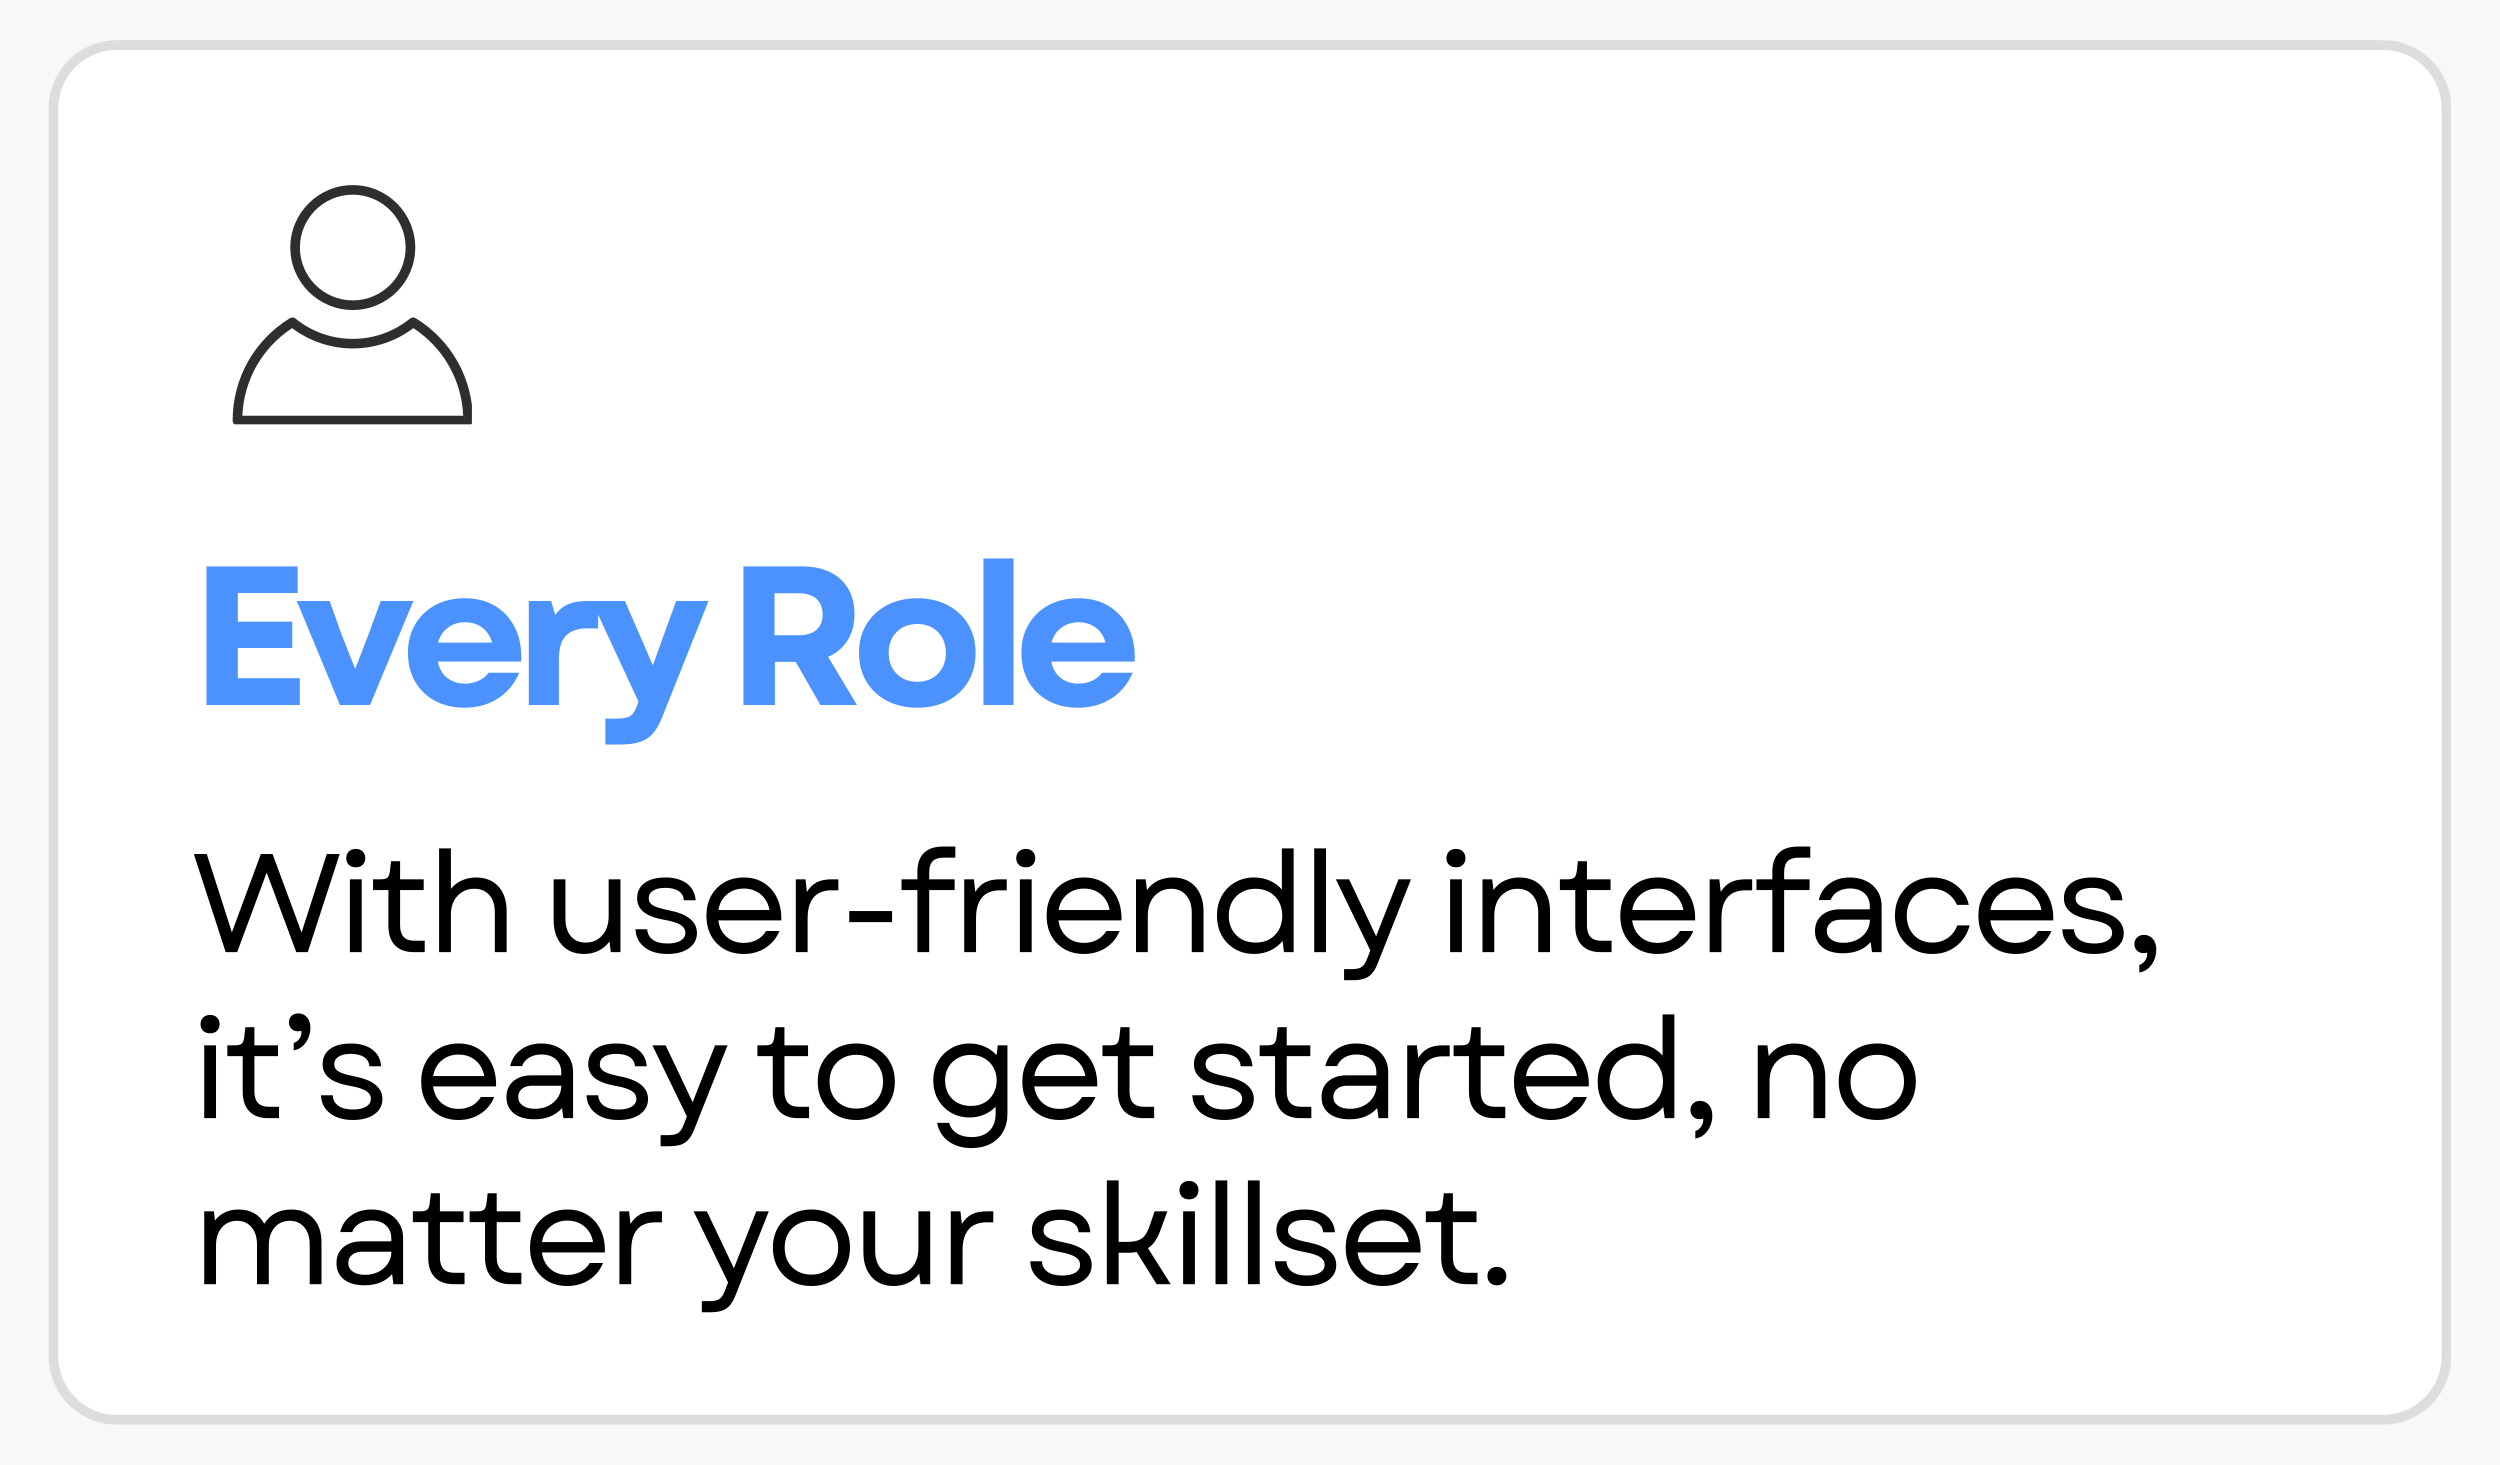 <svg xmlns="http://www.w3.org/2000/svg" xmlns:xlink="http://www.w3.org/1999/xlink" width="512" zoomAndPan="magnify" viewBox="0 0 384 225" height="300" preserveAspectRatio="xMidYMid meet" version="1.0"><defs><g/><clipPath id="b68fc99299"><path d="M 7.461 6.168 L 377 6.168 L 377 218.832 L 7.461 218.832 Z M 7.461 6.168 " clip-rule="nonzero"/></clipPath><clipPath id="cc6ac56746"><path d="M 17.961 6.168 L 366.039 6.168 C 371.836 6.168 376.539 10.871 376.539 16.668 L 376.539 208.332 C 376.539 214.129 371.836 218.832 366.039 218.832 L 17.961 218.832 C 12.164 218.832 7.461 214.129 7.461 208.332 L 7.461 16.668 C 7.461 10.871 12.164 6.168 17.961 6.168 Z M 17.961 6.168 " clip-rule="nonzero"/></clipPath><clipPath id="7898e9946a"><path d="M 7.461 6.168 L 376.461 6.168 L 376.461 219 L 7.461 219 Z M 7.461 6.168 " clip-rule="nonzero"/></clipPath><clipPath id="d9ed30aac7"><path d="M 17.961 6.168 L 366.031 6.168 C 371.832 6.168 376.531 10.871 376.531 16.668 L 376.531 208.328 C 376.531 214.129 371.832 218.828 366.031 218.828 L 17.961 218.828 C 12.164 218.828 7.461 214.129 7.461 208.328 L 7.461 16.668 C 7.461 10.871 12.164 6.168 17.961 6.168 Z M 17.961 6.168 " clip-rule="nonzero"/></clipPath><clipPath id="d1ab4b6778"><path d="M 44 28.43 L 64 28.43 L 64 48 L 44 48 Z M 44 28.43 " clip-rule="nonzero"/></clipPath><clipPath id="83262bd2ef"><path d="M 35.734 48 L 72.484 48 L 72.484 65.18 L 35.734 65.18 Z M 35.734 48 " clip-rule="nonzero"/></clipPath></defs><rect x="-38.4" width="460.8" fill="#ffffff" y="-22.5" height="270" fill-opacity="1"/><rect x="-38.4" width="460.8" fill="#f8f8f8" y="-22.5" height="270" fill-opacity="1"/><g clip-path="url(#b68fc99299)"><g clip-path="url(#cc6ac56746)"><path fill="#ffffff" d="M 7.461 6.168 L 376.297 6.168 L 376.297 218.832 L 7.461 218.832 Z M 7.461 6.168 " fill-opacity="1" fill-rule="nonzero"/></g></g><g clip-path="url(#7898e9946a)"><g clip-path="url(#d9ed30aac7)"><path stroke-linecap="butt" transform="matrix(0.75, 0, 0, 0.75, 7.463, 6.17)" fill="none" stroke-linejoin="miter" d="M 13.998 -0.003 L 478.092 -0.003 C 485.826 -0.003 492.092 6.268 492.092 13.997 L 492.092 269.544 C 492.092 277.279 485.826 283.544 478.092 283.544 L 13.998 283.544 C 6.269 283.544 -0.002 277.279 -0.002 269.544 L -0.002 13.997 C -0.002 6.268 6.269 -0.003 13.998 -0.003 Z M 13.998 -0.003 " stroke="#dddddd" stroke-width="4" stroke-opacity="1" stroke-miterlimit="4"/></g></g><g clip-path="url(#d1ab4b6778)"><path fill="#2e2e2e" d="M 54.184 47.617 C 59.477 47.617 63.781 43.312 63.781 38.023 C 63.781 32.734 59.477 28.43 54.184 28.43 C 48.895 28.43 44.59 32.734 44.59 38.023 C 44.59 43.312 48.895 47.617 54.184 47.617 Z M 54.184 29.902 C 58.66 29.902 62.305 33.547 62.305 38.023 C 62.305 42.5 58.66 46.141 54.184 46.141 C 49.711 46.141 46.066 42.5 46.066 38.023 C 46.066 33.547 49.711 29.902 54.184 29.902 Z M 54.184 29.902 " fill-opacity="1" fill-rule="nonzero"/></g><g clip-path="url(#83262bd2ef)"><path fill="#2e2e2e" d="M 63.848 48.871 C 63.578 48.707 63.238 48.73 62.996 48.926 C 60.473 50.965 57.426 52.047 54.184 52.047 C 50.945 52.047 47.898 50.965 45.375 48.926 C 45.133 48.73 44.793 48.707 44.527 48.871 C 39.02 52.262 35.734 58.137 35.734 64.594 C 35.734 65 36.066 65.332 36.473 65.332 L 71.898 65.332 C 72.309 65.332 72.637 65 72.637 64.594 C 72.637 58.137 69.352 52.262 63.848 48.871 Z M 37.227 63.855 C 37.457 58.379 40.27 53.422 44.867 50.402 C 47.547 52.418 50.832 53.523 54.184 53.523 C 57.539 53.523 60.824 52.418 63.5 50.402 C 68.102 53.422 70.914 58.379 71.145 63.855 Z M 37.227 63.855 " fill-opacity="1" fill-rule="nonzero"/></g><g fill="#000001" fill-opacity="1"><g transform="translate(29.367, 146.25)"><g><path d="M 5.297 0 L 0.406 -15.078 L 2.391 -15.078 L 4.484 -8.578 L 6.25 -3.031 L 10.703 -15.078 L 12.5 -15.078 L 16.953 -3.016 L 20.828 -15.078 L 22.812 -15.078 L 17.906 0 L 16.141 0 L 14.094 -5.5 L 11.594 -12.219 L 7.062 0 Z M 5.297 0 "/></g></g></g><g fill="#000001" fill-opacity="1"><g transform="translate(51.745, 146.25)"><g><path d="M 2 0 L 2 -11.188 L 3.812 -11.188 L 3.812 0 Z M 1.438 -14.438 C 1.438 -14.852 1.566 -15.191 1.828 -15.453 C 2.098 -15.723 2.457 -15.859 2.906 -15.859 C 3.352 -15.859 3.707 -15.723 3.969 -15.453 C 4.227 -15.191 4.359 -14.852 4.359 -14.438 C 4.359 -14.031 4.227 -13.691 3.969 -13.422 C 3.707 -13.16 3.352 -13.031 2.906 -13.031 C 2.457 -13.031 2.098 -13.16 1.828 -13.422 C 1.566 -13.691 1.438 -14.031 1.438 -14.438 Z M 1.438 -14.438 "/></g></g></g><g fill="#000001" fill-opacity="1"><g transform="translate(56.721, 146.25)"><g><path d="M 6.828 0 C 5.598 0 4.641 -0.348 3.953 -1.047 C 3.273 -1.754 2.938 -2.75 2.938 -4.031 L 2.938 -9.531 L 0.578 -9.531 L 0.578 -11.188 L 1.703 -11.188 C 2.223 -11.188 2.582 -11.27 2.781 -11.438 C 2.977 -11.613 3.109 -11.953 3.172 -12.453 L 3.344 -13.969 L 4.734 -13.969 L 4.734 -11.188 L 8.359 -11.188 L 8.359 -9.531 L 4.734 -9.531 L 4.734 -4.109 C 4.734 -2.535 5.461 -1.75 6.922 -1.75 L 8.516 -1.75 L 8.516 0 Z M 6.828 0 "/></g></g></g><g fill="#000001" fill-opacity="1"><g transform="translate(65.444, 146.25)"><g><path d="M 2 0 L 2 -15.938 L 3.812 -15.938 L 3.812 -9.719 C 4.301 -10.32 4.883 -10.766 5.562 -11.047 C 6.238 -11.328 6.938 -11.469 7.656 -11.469 C 9.133 -11.469 10.289 -11.004 11.125 -10.078 C 11.957 -9.148 12.375 -7.891 12.375 -6.297 L 12.375 0 L 10.562 0 L 10.562 -6.125 C 10.562 -7.238 10.281 -8.117 9.719 -8.766 C 9.156 -9.41 8.383 -9.734 7.406 -9.734 C 6.363 -9.734 5.504 -9.367 4.828 -8.641 C 4.148 -7.922 3.812 -6.941 3.812 -5.703 L 3.812 0 Z M 2 0 "/></g></g></g><g fill="#000001" fill-opacity="1"><g transform="translate(78.754, 146.25)"><g/></g></g><g fill="#000001" fill-opacity="1"><g transform="translate(83.256, 146.25)"><g><path d="M 6.469 0.281 C 5 0.281 3.848 -0.191 3.016 -1.141 C 2.191 -2.086 1.781 -3.359 1.781 -4.953 L 1.781 -11.188 L 3.594 -11.188 L 3.594 -5.125 C 3.594 -4.008 3.867 -3.117 4.422 -2.453 C 4.973 -1.797 5.734 -1.469 6.703 -1.469 C 7.754 -1.469 8.602 -1.836 9.25 -2.578 C 9.906 -3.328 10.234 -4.312 10.234 -5.531 L 10.234 -11.188 L 12.047 -11.188 L 12.047 0 L 10.562 0 L 10.359 -1.641 C 9.867 -0.973 9.281 -0.484 8.594 -0.172 C 7.914 0.129 7.207 0.281 6.469 0.281 Z M 6.469 0.281 "/></g></g></g><g fill="#000001" fill-opacity="1"><g transform="translate(96.459, 146.25)"><g><path d="M 6.047 0.281 C 4.586 0.281 3.414 -0.066 2.531 -0.766 C 1.645 -1.461 1.188 -2.379 1.156 -3.516 L 2.953 -3.516 C 2.984 -2.836 3.27 -2.301 3.812 -1.906 C 4.352 -1.52 5.109 -1.328 6.078 -1.328 C 6.922 -1.328 7.586 -1.473 8.078 -1.766 C 8.566 -2.066 8.812 -2.469 8.812 -2.969 C 8.812 -3.477 8.555 -3.891 8.047 -4.203 C 7.535 -4.516 6.734 -4.766 5.641 -4.953 C 4.203 -5.203 3.133 -5.598 2.438 -6.141 C 1.75 -6.68 1.406 -7.395 1.406 -8.281 C 1.406 -9.281 1.785 -10.062 2.547 -10.625 C 3.316 -11.188 4.379 -11.469 5.734 -11.469 C 7.109 -11.469 8.207 -11.16 9.031 -10.547 C 9.863 -9.93 10.316 -9.07 10.391 -7.969 L 8.594 -7.969 C 8.539 -8.594 8.266 -9.066 7.766 -9.391 C 7.273 -9.711 6.602 -9.875 5.75 -9.875 C 4.945 -9.875 4.316 -9.734 3.859 -9.453 C 3.41 -9.172 3.188 -8.781 3.188 -8.281 C 3.188 -7.801 3.414 -7.426 3.875 -7.156 C 4.332 -6.895 5.145 -6.648 6.312 -6.422 C 9.164 -5.859 10.594 -4.695 10.594 -2.938 C 10.594 -1.969 10.18 -1.188 9.359 -0.594 C 8.535 -0.008 7.43 0.281 6.047 0.281 Z M 6.047 0.281 "/></g></g></g><g fill="#000001" fill-opacity="1"><g transform="translate(107.379, 146.25)"><g><path d="M 6.859 0.281 C 5.734 0.281 4.738 0.035 3.875 -0.453 C 3.008 -0.953 2.332 -1.645 1.844 -2.531 C 1.363 -3.426 1.125 -4.453 1.125 -5.609 C 1.125 -6.754 1.363 -7.766 1.844 -8.641 C 2.332 -9.523 3.008 -10.219 3.875 -10.719 C 4.75 -11.219 5.75 -11.469 6.875 -11.469 C 8.062 -11.469 9.094 -11.188 9.969 -10.625 C 10.852 -10.062 11.523 -9.285 11.984 -8.297 C 12.453 -7.316 12.664 -6.176 12.625 -4.875 L 2.953 -4.875 C 3.098 -3.82 3.52 -2.984 4.219 -2.359 C 4.926 -1.734 5.812 -1.422 6.875 -1.422 C 7.602 -1.422 8.27 -1.578 8.875 -1.891 C 9.477 -2.211 9.953 -2.664 10.297 -3.25 L 12.344 -3.25 C 11.895 -2.156 11.18 -1.289 10.203 -0.656 C 9.234 -0.031 8.117 0.281 6.859 0.281 Z M 2.969 -6.469 L 10.812 -6.469 C 10.625 -7.488 10.176 -8.289 9.469 -8.875 C 8.758 -9.469 7.895 -9.766 6.875 -9.766 C 5.844 -9.766 4.973 -9.461 4.266 -8.859 C 3.555 -8.254 3.125 -7.457 2.969 -6.469 Z M 2.969 -6.469 "/></g></g></g><g fill="#000001" fill-opacity="1"><g transform="translate(120.238, 146.25)"><g><path d="M 2 0 L 2 -11.188 L 3.484 -11.188 L 3.703 -9.25 C 4.109 -9.914 4.609 -10.406 5.203 -10.719 C 5.797 -11.031 6.566 -11.188 7.516 -11.188 L 8.531 -11.188 L 8.531 -9.5 L 7.438 -9.5 C 6.758 -9.5 6.145 -9.363 5.594 -9.094 C 5.051 -8.82 4.617 -8.367 4.297 -7.734 C 3.973 -7.098 3.812 -6.25 3.812 -5.188 L 3.812 0 Z M 2 0 "/></g></g></g><g fill="#000001" fill-opacity="1"><g transform="translate(128.788, 146.25)"><g><path d="M 1.656 -4.609 L 1.656 -6.312 L 8.234 -6.312 L 8.234 -4.609 Z M 1.656 -4.609 "/></g></g></g><g fill="#000001" fill-opacity="1"><g transform="translate(137.834, 146.25)"><g><path d="M 3.078 -12.328 C 3.078 -13.609 3.41 -14.578 4.078 -15.234 C 4.742 -15.891 5.711 -16.219 6.984 -16.219 L 8.906 -16.219 L 8.906 -14.516 L 7.156 -14.516 C 6.363 -14.516 5.785 -14.332 5.422 -13.969 C 5.066 -13.602 4.891 -13.02 4.891 -12.219 L 4.891 -11.188 L 8.797 -11.188 L 8.797 -9.531 L 4.891 -9.531 L 4.891 0 L 3.078 0 L 3.078 -9.531 L 0.641 -9.531 L 0.641 -11.188 L 3.078 -11.188 Z M 3.078 -12.328 "/></g></g></g><g fill="#000001" fill-opacity="1"><g transform="translate(146.105, 146.25)"><g><path d="M 2 0 L 2 -11.188 L 3.484 -11.188 L 3.703 -9.25 C 4.109 -9.914 4.609 -10.406 5.203 -10.719 C 5.797 -11.031 6.566 -11.188 7.516 -11.188 L 8.531 -11.188 L 8.531 -9.5 L 7.438 -9.5 C 6.758 -9.5 6.145 -9.363 5.594 -9.094 C 5.051 -8.82 4.617 -8.367 4.297 -7.734 C 3.973 -7.098 3.812 -6.25 3.812 -5.188 L 3.812 0 Z M 2 0 "/></g></g></g><g fill="#000001" fill-opacity="1"><g transform="translate(154.656, 146.25)"><g><path d="M 2 0 L 2 -11.188 L 3.812 -11.188 L 3.812 0 Z M 1.438 -14.438 C 1.438 -14.852 1.566 -15.191 1.828 -15.453 C 2.098 -15.723 2.457 -15.859 2.906 -15.859 C 3.352 -15.859 3.707 -15.723 3.969 -15.453 C 4.227 -15.191 4.359 -14.852 4.359 -14.438 C 4.359 -14.031 4.227 -13.691 3.969 -13.422 C 3.707 -13.16 3.352 -13.031 2.906 -13.031 C 2.457 -13.031 2.098 -13.16 1.828 -13.422 C 1.566 -13.691 1.438 -14.031 1.438 -14.438 Z M 1.438 -14.438 "/></g></g></g><g fill="#000001" fill-opacity="1"><g transform="translate(159.631, 146.25)"><g><path d="M 6.859 0.281 C 5.734 0.281 4.738 0.035 3.875 -0.453 C 3.008 -0.953 2.332 -1.645 1.844 -2.531 C 1.363 -3.426 1.125 -4.453 1.125 -5.609 C 1.125 -6.754 1.363 -7.766 1.844 -8.641 C 2.332 -9.523 3.008 -10.219 3.875 -10.719 C 4.75 -11.219 5.75 -11.469 6.875 -11.469 C 8.062 -11.469 9.094 -11.188 9.969 -10.625 C 10.852 -10.062 11.523 -9.285 11.984 -8.297 C 12.453 -7.316 12.664 -6.176 12.625 -4.875 L 2.953 -4.875 C 3.098 -3.82 3.52 -2.984 4.219 -2.359 C 4.926 -1.734 5.812 -1.422 6.875 -1.422 C 7.602 -1.422 8.27 -1.578 8.875 -1.891 C 9.477 -2.211 9.953 -2.664 10.297 -3.25 L 12.344 -3.25 C 11.895 -2.156 11.18 -1.289 10.203 -0.656 C 9.234 -0.031 8.117 0.281 6.859 0.281 Z M 2.969 -6.469 L 10.812 -6.469 C 10.625 -7.488 10.176 -8.289 9.469 -8.875 C 8.758 -9.469 7.895 -9.766 6.875 -9.766 C 5.844 -9.766 4.973 -9.461 4.266 -8.859 C 3.555 -8.254 3.125 -7.457 2.969 -6.469 Z M 2.969 -6.469 "/></g></g></g><g fill="#000001" fill-opacity="1"><g transform="translate(172.49, 146.25)"><g><path d="M 2 0 L 2 -11.188 L 3.484 -11.188 L 3.688 -9.547 C 4.176 -10.223 4.766 -10.711 5.453 -11.016 C 6.148 -11.316 6.875 -11.469 7.625 -11.469 C 9.125 -11.469 10.289 -10.992 11.125 -10.047 C 11.957 -9.098 12.375 -7.828 12.375 -6.234 L 12.375 0 L 10.562 0 L 10.562 -6.047 C 10.562 -7.18 10.273 -8.078 9.703 -8.734 C 9.141 -9.398 8.367 -9.734 7.391 -9.734 C 6.703 -9.734 6.086 -9.562 5.547 -9.219 C 5.004 -8.883 4.578 -8.41 4.266 -7.797 C 3.961 -7.18 3.812 -6.461 3.812 -5.641 L 3.812 0 Z M 2 0 "/></g></g></g><g fill="#000001" fill-opacity="1"><g transform="translate(185.8, 146.25)"><g><path d="M 6.828 0.281 C 5.723 0.281 4.738 0.023 3.875 -0.484 C 3.008 -0.992 2.332 -1.691 1.844 -2.578 C 1.363 -3.461 1.125 -4.473 1.125 -5.609 C 1.125 -6.734 1.363 -7.734 1.844 -8.609 C 2.332 -9.492 3.008 -10.191 3.875 -10.703 C 4.738 -11.211 5.723 -11.469 6.828 -11.469 C 7.703 -11.469 8.504 -11.305 9.234 -10.984 C 9.973 -10.66 10.594 -10.203 11.094 -9.609 L 11.094 -15.938 L 12.906 -15.938 L 12.906 0 L 11.422 0 L 11.203 -1.719 C 10.703 -1.102 10.07 -0.613 9.312 -0.25 C 8.562 0.102 7.734 0.281 6.828 0.281 Z M 2.938 -5.609 C 2.938 -4.797 3.109 -4.078 3.453 -3.453 C 3.805 -2.828 4.289 -2.336 4.906 -1.984 C 5.531 -1.641 6.242 -1.469 7.047 -1.469 C 7.867 -1.469 8.586 -1.641 9.203 -1.984 C 9.816 -2.336 10.297 -2.828 10.641 -3.453 C 10.984 -4.078 11.156 -4.797 11.156 -5.609 C 11.156 -6.41 10.984 -7.125 10.641 -7.75 C 10.297 -8.375 9.816 -8.859 9.203 -9.203 C 8.586 -9.555 7.867 -9.734 7.047 -9.734 C 6.242 -9.734 5.531 -9.555 4.906 -9.203 C 4.289 -8.859 3.805 -8.375 3.453 -7.75 C 3.109 -7.125 2.938 -6.41 2.938 -5.609 Z M 2.938 -5.609 "/></g></g></g><g fill="#000001" fill-opacity="1"><g transform="translate(199.865, 146.25)"><g><path d="M 2 0 L 2 -15.938 L 3.812 -15.938 L 3.812 0 Z M 2 0 "/></g></g></g><g fill="#000001" fill-opacity="1"><g transform="translate(204.84, 146.25)"><g><path d="M 1.609 4.312 L 1.609 2.609 L 2.719 2.609 C 3.438 2.609 3.957 2.504 4.281 2.297 C 4.613 2.086 4.895 1.676 5.125 1.062 L 5.641 -0.266 L 0.344 -11.188 L 2.375 -11.188 L 4.891 -5.906 L 6.531 -2.438 L 7.891 -5.906 L 9.969 -11.188 L 11.891 -11.188 L 6.766 1.75 C 6.504 2.426 6.203 2.945 5.859 3.312 C 5.523 3.688 5.117 3.945 4.641 4.094 C 4.172 4.238 3.586 4.312 2.891 4.312 Z M 1.609 4.312 "/></g></g></g><g fill="#000001" fill-opacity="1"><g transform="translate(216.234, 146.25)"><g/></g></g><g fill="#000001" fill-opacity="1"><g transform="translate(220.736, 146.25)"><g><path d="M 2 0 L 2 -11.188 L 3.812 -11.188 L 3.812 0 Z M 1.438 -14.438 C 1.438 -14.852 1.566 -15.191 1.828 -15.453 C 2.098 -15.723 2.457 -15.859 2.906 -15.859 C 3.352 -15.859 3.707 -15.723 3.969 -15.453 C 4.227 -15.191 4.359 -14.852 4.359 -14.438 C 4.359 -14.031 4.227 -13.691 3.969 -13.422 C 3.707 -13.16 3.352 -13.031 2.906 -13.031 C 2.457 -13.031 2.098 -13.16 1.828 -13.422 C 1.566 -13.691 1.438 -14.031 1.438 -14.438 Z M 1.438 -14.438 "/></g></g></g><g fill="#000001" fill-opacity="1"><g transform="translate(225.711, 146.25)"><g><path d="M 2 0 L 2 -11.188 L 3.484 -11.188 L 3.688 -9.547 C 4.176 -10.223 4.766 -10.711 5.453 -11.016 C 6.148 -11.316 6.875 -11.469 7.625 -11.469 C 9.125 -11.469 10.289 -10.992 11.125 -10.047 C 11.957 -9.098 12.375 -7.828 12.375 -6.234 L 12.375 0 L 10.562 0 L 10.562 -6.047 C 10.562 -7.18 10.273 -8.078 9.703 -8.734 C 9.141 -9.398 8.367 -9.734 7.391 -9.734 C 6.703 -9.734 6.086 -9.562 5.547 -9.219 C 5.004 -8.883 4.578 -8.41 4.266 -7.797 C 3.961 -7.18 3.812 -6.461 3.812 -5.641 L 3.812 0 Z M 2 0 "/></g></g></g><g fill="#000001" fill-opacity="1"><g transform="translate(239.022, 146.25)"><g><path d="M 6.828 0 C 5.598 0 4.641 -0.348 3.953 -1.047 C 3.273 -1.754 2.938 -2.75 2.938 -4.031 L 2.938 -9.531 L 0.578 -9.531 L 0.578 -11.188 L 1.703 -11.188 C 2.223 -11.188 2.582 -11.27 2.781 -11.438 C 2.977 -11.613 3.109 -11.953 3.172 -12.453 L 3.344 -13.969 L 4.734 -13.969 L 4.734 -11.188 L 8.359 -11.188 L 8.359 -9.531 L 4.734 -9.531 L 4.734 -4.109 C 4.734 -2.535 5.461 -1.75 6.922 -1.75 L 8.516 -1.75 L 8.516 0 Z M 6.828 0 "/></g></g></g><g fill="#000001" fill-opacity="1"><g transform="translate(247.745, 146.25)"><g><path d="M 6.859 0.281 C 5.734 0.281 4.738 0.035 3.875 -0.453 C 3.008 -0.953 2.332 -1.645 1.844 -2.531 C 1.363 -3.426 1.125 -4.453 1.125 -5.609 C 1.125 -6.754 1.363 -7.766 1.844 -8.641 C 2.332 -9.523 3.008 -10.219 3.875 -10.719 C 4.75 -11.219 5.75 -11.469 6.875 -11.469 C 8.062 -11.469 9.094 -11.188 9.969 -10.625 C 10.852 -10.062 11.523 -9.285 11.984 -8.297 C 12.453 -7.316 12.664 -6.176 12.625 -4.875 L 2.953 -4.875 C 3.098 -3.82 3.52 -2.984 4.219 -2.359 C 4.926 -1.734 5.812 -1.422 6.875 -1.422 C 7.602 -1.422 8.27 -1.578 8.875 -1.891 C 9.477 -2.211 9.953 -2.664 10.297 -3.25 L 12.344 -3.25 C 11.895 -2.156 11.18 -1.289 10.203 -0.656 C 9.234 -0.031 8.117 0.281 6.859 0.281 Z M 2.969 -6.469 L 10.812 -6.469 C 10.625 -7.488 10.176 -8.289 9.469 -8.875 C 8.758 -9.469 7.895 -9.766 6.875 -9.766 C 5.844 -9.766 4.973 -9.461 4.266 -8.859 C 3.555 -8.254 3.125 -7.457 2.969 -6.469 Z M 2.969 -6.469 "/></g></g></g><g fill="#000001" fill-opacity="1"><g transform="translate(260.603, 146.25)"><g><path d="M 2 0 L 2 -11.188 L 3.484 -11.188 L 3.703 -9.25 C 4.109 -9.914 4.609 -10.406 5.203 -10.719 C 5.797 -11.031 6.566 -11.188 7.516 -11.188 L 8.531 -11.188 L 8.531 -9.5 L 7.438 -9.5 C 6.758 -9.5 6.145 -9.363 5.594 -9.094 C 5.051 -8.82 4.617 -8.367 4.297 -7.734 C 3.973 -7.098 3.812 -6.25 3.812 -5.188 L 3.812 0 Z M 2 0 "/></g></g></g><g fill="#000001" fill-opacity="1"><g transform="translate(269.154, 146.25)"><g><path d="M 3.078 -12.328 C 3.078 -13.609 3.41 -14.578 4.078 -15.234 C 4.742 -15.891 5.711 -16.219 6.984 -16.219 L 8.906 -16.219 L 8.906 -14.516 L 7.156 -14.516 C 6.363 -14.516 5.785 -14.332 5.422 -13.969 C 5.066 -13.602 4.891 -13.02 4.891 -12.219 L 4.891 -11.188 L 8.797 -11.188 L 8.797 -9.531 L 4.891 -9.531 L 4.891 0 L 3.078 0 L 3.078 -9.531 L 0.641 -9.531 L 0.641 -11.188 L 3.078 -11.188 Z M 3.078 -12.328 "/></g></g></g><g fill="#000001" fill-opacity="1"><g transform="translate(277.425, 146.25)"><g><path d="M 5.672 0.172 C 4.316 0.172 3.258 -0.129 2.5 -0.734 C 1.738 -1.348 1.359 -2.18 1.359 -3.234 C 1.359 -4.254 1.707 -5.066 2.406 -5.672 C 3.113 -6.273 4.051 -6.578 5.219 -6.578 L 9.781 -6.578 L 9.781 -6.984 C 9.781 -7.859 9.504 -8.539 8.953 -9.031 C 8.41 -9.531 7.664 -9.781 6.719 -9.781 C 6 -9.781 5.375 -9.617 4.844 -9.297 C 4.312 -8.973 3.953 -8.539 3.766 -8 L 1.938 -8 C 2.188 -9.07 2.738 -9.914 3.594 -10.531 C 4.445 -11.156 5.484 -11.469 6.703 -11.469 C 7.68 -11.469 8.535 -11.281 9.266 -10.906 C 9.992 -10.539 10.562 -10.031 10.969 -9.375 C 11.383 -8.727 11.594 -7.973 11.594 -7.109 L 11.594 0 L 10.109 0 L 9.906 -1.547 C 8.883 -0.398 7.473 0.172 5.672 0.172 Z M 3.172 -3.25 C 3.172 -2.707 3.398 -2.27 3.859 -1.938 C 4.316 -1.602 4.941 -1.438 5.734 -1.438 C 6.504 -1.438 7.191 -1.586 7.797 -1.891 C 8.398 -2.191 8.879 -2.609 9.234 -3.141 C 9.598 -3.672 9.785 -4.285 9.797 -4.984 L 5.281 -4.984 C 4.664 -4.984 4.16 -4.828 3.766 -4.516 C 3.367 -4.203 3.172 -3.781 3.172 -3.25 Z M 3.172 -3.25 "/></g></g></g><g fill="#000001" fill-opacity="1"><g transform="translate(289.939, 146.25)"><g><path d="M 6.875 0.281 C 5.75 0.281 4.754 0.031 3.891 -0.469 C 3.035 -0.977 2.359 -1.676 1.859 -2.562 C 1.367 -3.457 1.125 -4.473 1.125 -5.609 C 1.125 -6.734 1.367 -7.738 1.859 -8.625 C 2.359 -9.508 3.035 -10.203 3.891 -10.703 C 4.754 -11.211 5.75 -11.469 6.875 -11.469 C 7.812 -11.469 8.664 -11.289 9.438 -10.938 C 10.207 -10.582 10.859 -10.094 11.391 -9.469 C 11.93 -8.844 12.289 -8.109 12.469 -7.266 L 10.641 -7.266 C 10.316 -8.035 9.816 -8.641 9.141 -9.078 C 8.473 -9.516 7.719 -9.734 6.875 -9.734 C 6.113 -9.734 5.43 -9.555 4.828 -9.203 C 4.234 -8.859 3.77 -8.375 3.438 -7.75 C 3.102 -7.125 2.938 -6.41 2.938 -5.609 C 2.938 -4.797 3.102 -4.078 3.438 -3.453 C 3.77 -2.828 4.234 -2.336 4.828 -1.984 C 5.43 -1.641 6.113 -1.469 6.875 -1.469 C 7.781 -1.469 8.57 -1.707 9.25 -2.188 C 9.938 -2.664 10.414 -3.305 10.688 -4.109 L 12.609 -4.109 C 12.234 -2.766 11.535 -1.695 10.516 -0.906 C 9.492 -0.113 8.281 0.281 6.875 0.281 Z M 6.875 0.281 "/></g></g></g><g fill="#000001" fill-opacity="1"><g transform="translate(302.754, 146.25)"><g><path d="M 6.859 0.281 C 5.734 0.281 4.738 0.035 3.875 -0.453 C 3.008 -0.953 2.332 -1.645 1.844 -2.531 C 1.363 -3.426 1.125 -4.453 1.125 -5.609 C 1.125 -6.754 1.363 -7.766 1.844 -8.641 C 2.332 -9.523 3.008 -10.219 3.875 -10.719 C 4.75 -11.219 5.75 -11.469 6.875 -11.469 C 8.062 -11.469 9.094 -11.188 9.969 -10.625 C 10.852 -10.062 11.523 -9.285 11.984 -8.297 C 12.453 -7.316 12.664 -6.176 12.625 -4.875 L 2.953 -4.875 C 3.098 -3.82 3.52 -2.984 4.219 -2.359 C 4.926 -1.734 5.812 -1.422 6.875 -1.422 C 7.602 -1.422 8.27 -1.578 8.875 -1.891 C 9.477 -2.211 9.953 -2.664 10.297 -3.25 L 12.344 -3.25 C 11.895 -2.156 11.18 -1.289 10.203 -0.656 C 9.234 -0.031 8.117 0.281 6.859 0.281 Z M 2.969 -6.469 L 10.812 -6.469 C 10.625 -7.488 10.176 -8.289 9.469 -8.875 C 8.758 -9.469 7.895 -9.766 6.875 -9.766 C 5.844 -9.766 4.973 -9.461 4.266 -8.859 C 3.555 -8.254 3.125 -7.457 2.969 -6.469 Z M 2.969 -6.469 "/></g></g></g><g fill="#000001" fill-opacity="1"><g transform="translate(315.613, 146.25)"><g><path d="M 6.047 0.281 C 4.586 0.281 3.414 -0.066 2.531 -0.766 C 1.645 -1.461 1.188 -2.379 1.156 -3.516 L 2.953 -3.516 C 2.984 -2.836 3.27 -2.301 3.812 -1.906 C 4.352 -1.52 5.109 -1.328 6.078 -1.328 C 6.922 -1.328 7.586 -1.473 8.078 -1.766 C 8.566 -2.066 8.812 -2.469 8.812 -2.969 C 8.812 -3.477 8.555 -3.891 8.047 -4.203 C 7.535 -4.516 6.734 -4.766 5.641 -4.953 C 4.203 -5.203 3.133 -5.598 2.438 -6.141 C 1.75 -6.68 1.406 -7.395 1.406 -8.281 C 1.406 -9.281 1.785 -10.062 2.547 -10.625 C 3.316 -11.188 4.379 -11.469 5.734 -11.469 C 7.109 -11.469 8.207 -11.16 9.031 -10.547 C 9.863 -9.93 10.316 -9.07 10.391 -7.969 L 8.594 -7.969 C 8.539 -8.594 8.266 -9.066 7.766 -9.391 C 7.273 -9.711 6.602 -9.875 5.75 -9.875 C 4.945 -9.875 4.316 -9.734 3.859 -9.453 C 3.41 -9.172 3.188 -8.781 3.188 -8.281 C 3.188 -7.801 3.414 -7.426 3.875 -7.156 C 4.332 -6.895 5.145 -6.648 6.312 -6.422 C 9.164 -5.859 10.594 -4.695 10.594 -2.938 C 10.594 -1.969 10.18 -1.188 9.359 -0.594 C 8.535 -0.008 7.43 0.281 6.047 0.281 Z M 6.047 0.281 "/></g></g></g><g fill="#000001" fill-opacity="1"><g transform="translate(326.533, 146.25)"><g><path d="M 2.062 1.984 C 2.469 1.836 2.773 1.594 2.984 1.25 C 3.203 0.914 3.301 0.52 3.281 0.062 C 3.102 0.125 2.914 0.156 2.719 0.156 C 2.312 0.156 1.973 0.023 1.703 -0.234 C 1.441 -0.504 1.312 -0.844 1.312 -1.25 C 1.312 -1.656 1.445 -1.988 1.719 -2.25 C 2 -2.52 2.359 -2.656 2.797 -2.656 C 3.348 -2.656 3.797 -2.445 4.141 -2.031 C 4.492 -1.625 4.672 -1.082 4.672 -0.406 C 4.672 0.195 4.555 0.754 4.328 1.266 C 4.098 1.773 3.789 2.191 3.406 2.516 C 3.02 2.848 2.57 3.051 2.062 3.125 Z M 2.062 1.984 "/></g></g></g><g fill="#000001" fill-opacity="1"><g transform="translate(29.367, 171.75)"><g><path d="M 2 0 L 2 -11.188 L 3.812 -11.188 L 3.812 0 Z M 1.438 -14.438 C 1.438 -14.852 1.566 -15.191 1.828 -15.453 C 2.098 -15.723 2.457 -15.859 2.906 -15.859 C 3.352 -15.859 3.707 -15.723 3.969 -15.453 C 4.227 -15.191 4.359 -14.852 4.359 -14.438 C 4.359 -14.031 4.227 -13.691 3.969 -13.422 C 3.707 -13.16 3.352 -13.031 2.906 -13.031 C 2.457 -13.031 2.098 -13.16 1.828 -13.422 C 1.566 -13.691 1.438 -14.031 1.438 -14.438 Z M 1.438 -14.438 "/></g></g></g><g fill="#000001" fill-opacity="1"><g transform="translate(34.342, 171.75)"><g><path d="M 6.828 0 C 5.598 0 4.641 -0.348 3.953 -1.047 C 3.273 -1.754 2.938 -2.75 2.938 -4.031 L 2.938 -9.531 L 0.578 -9.531 L 0.578 -11.188 L 1.703 -11.188 C 2.223 -11.188 2.582 -11.27 2.781 -11.438 C 2.977 -11.613 3.109 -11.953 3.172 -12.453 L 3.344 -13.969 L 4.734 -13.969 L 4.734 -11.188 L 8.359 -11.188 L 8.359 -9.531 L 4.734 -9.531 L 4.734 -4.109 C 4.734 -2.535 5.461 -1.75 6.922 -1.75 L 8.516 -1.75 L 8.516 0 Z M 6.828 0 "/></g></g></g><g fill="#000001" fill-opacity="1"><g transform="translate(43.065, 171.75)"><g><path d="M 2.047 -11.547 C 2.453 -11.691 2.758 -11.926 2.969 -12.25 C 3.176 -12.582 3.266 -12.973 3.234 -13.422 C 3.129 -13.391 3.031 -13.367 2.938 -13.359 C 2.844 -13.348 2.758 -13.344 2.688 -13.344 C 2.289 -13.344 1.961 -13.473 1.703 -13.734 C 1.441 -14.004 1.312 -14.332 1.312 -14.719 C 1.312 -15.113 1.441 -15.441 1.703 -15.703 C 1.973 -15.961 2.332 -16.094 2.781 -16.094 C 3.32 -16.094 3.758 -15.891 4.094 -15.484 C 4.438 -15.086 4.609 -14.555 4.609 -13.891 C 4.609 -13.305 4.492 -12.758 4.266 -12.25 C 4.047 -11.75 3.742 -11.336 3.359 -11.016 C 2.973 -10.691 2.535 -10.492 2.047 -10.422 Z M 2.047 -11.547 "/></g></g></g><g fill="#000001" fill-opacity="1"><g transform="translate(48.148, 171.75)"><g><path d="M 6.047 0.281 C 4.586 0.281 3.414 -0.066 2.531 -0.766 C 1.645 -1.461 1.188 -2.379 1.156 -3.516 L 2.953 -3.516 C 2.984 -2.836 3.27 -2.301 3.812 -1.906 C 4.352 -1.52 5.109 -1.328 6.078 -1.328 C 6.922 -1.328 7.586 -1.473 8.078 -1.766 C 8.566 -2.066 8.812 -2.469 8.812 -2.969 C 8.812 -3.477 8.555 -3.891 8.047 -4.203 C 7.535 -4.516 6.734 -4.766 5.641 -4.953 C 4.203 -5.203 3.133 -5.598 2.438 -6.141 C 1.75 -6.68 1.406 -7.395 1.406 -8.281 C 1.406 -9.281 1.785 -10.062 2.547 -10.625 C 3.316 -11.188 4.379 -11.469 5.734 -11.469 C 7.109 -11.469 8.207 -11.16 9.031 -10.547 C 9.863 -9.93 10.316 -9.07 10.391 -7.969 L 8.594 -7.969 C 8.539 -8.594 8.266 -9.066 7.766 -9.391 C 7.273 -9.711 6.602 -9.875 5.75 -9.875 C 4.945 -9.875 4.316 -9.734 3.859 -9.453 C 3.41 -9.172 3.188 -8.781 3.188 -8.281 C 3.188 -7.801 3.414 -7.426 3.875 -7.156 C 4.332 -6.895 5.145 -6.648 6.312 -6.422 C 9.164 -5.859 10.594 -4.695 10.594 -2.938 C 10.594 -1.969 10.18 -1.188 9.359 -0.594 C 8.535 -0.008 7.43 0.281 6.047 0.281 Z M 6.047 0.281 "/></g></g></g><g fill="#000001" fill-opacity="1"><g transform="translate(59.068, 171.75)"><g/></g></g><g fill="#000001" fill-opacity="1"><g transform="translate(63.569, 171.75)"><g><path d="M 6.859 0.281 C 5.734 0.281 4.738 0.035 3.875 -0.453 C 3.008 -0.953 2.332 -1.645 1.844 -2.531 C 1.363 -3.426 1.125 -4.453 1.125 -5.609 C 1.125 -6.754 1.363 -7.766 1.844 -8.641 C 2.332 -9.523 3.008 -10.219 3.875 -10.719 C 4.75 -11.219 5.75 -11.469 6.875 -11.469 C 8.062 -11.469 9.094 -11.188 9.969 -10.625 C 10.852 -10.062 11.523 -9.285 11.984 -8.297 C 12.453 -7.316 12.664 -6.176 12.625 -4.875 L 2.953 -4.875 C 3.098 -3.82 3.52 -2.984 4.219 -2.359 C 4.926 -1.734 5.812 -1.422 6.875 -1.422 C 7.602 -1.422 8.27 -1.578 8.875 -1.891 C 9.477 -2.211 9.953 -2.664 10.297 -3.25 L 12.344 -3.25 C 11.895 -2.156 11.18 -1.289 10.203 -0.656 C 9.234 -0.031 8.117 0.281 6.859 0.281 Z M 2.969 -6.469 L 10.812 -6.469 C 10.625 -7.488 10.176 -8.289 9.469 -8.875 C 8.758 -9.469 7.895 -9.766 6.875 -9.766 C 5.844 -9.766 4.973 -9.461 4.266 -8.859 C 3.555 -8.254 3.125 -7.457 2.969 -6.469 Z M 2.969 -6.469 "/></g></g></g><g fill="#000001" fill-opacity="1"><g transform="translate(76.428, 171.75)"><g><path d="M 5.672 0.172 C 4.316 0.172 3.258 -0.129 2.5 -0.734 C 1.738 -1.348 1.359 -2.18 1.359 -3.234 C 1.359 -4.254 1.707 -5.066 2.406 -5.672 C 3.113 -6.273 4.051 -6.578 5.219 -6.578 L 9.781 -6.578 L 9.781 -6.984 C 9.781 -7.859 9.504 -8.539 8.953 -9.031 C 8.41 -9.531 7.664 -9.781 6.719 -9.781 C 6 -9.781 5.375 -9.617 4.844 -9.297 C 4.312 -8.973 3.953 -8.539 3.766 -8 L 1.938 -8 C 2.188 -9.07 2.738 -9.914 3.594 -10.531 C 4.445 -11.156 5.484 -11.469 6.703 -11.469 C 7.68 -11.469 8.535 -11.281 9.266 -10.906 C 9.992 -10.539 10.562 -10.031 10.969 -9.375 C 11.383 -8.727 11.594 -7.973 11.594 -7.109 L 11.594 0 L 10.109 0 L 9.906 -1.547 C 8.883 -0.398 7.473 0.172 5.672 0.172 Z M 3.172 -3.25 C 3.172 -2.707 3.398 -2.27 3.859 -1.938 C 4.316 -1.602 4.941 -1.438 5.734 -1.438 C 6.504 -1.438 7.191 -1.586 7.797 -1.891 C 8.398 -2.191 8.879 -2.609 9.234 -3.141 C 9.598 -3.672 9.785 -4.285 9.797 -4.984 L 5.281 -4.984 C 4.664 -4.984 4.16 -4.828 3.766 -4.516 C 3.367 -4.203 3.172 -3.781 3.172 -3.25 Z M 3.172 -3.25 "/></g></g></g><g fill="#000001" fill-opacity="1"><g transform="translate(88.942, 171.75)"><g><path d="M 6.047 0.281 C 4.586 0.281 3.414 -0.066 2.531 -0.766 C 1.645 -1.461 1.188 -2.379 1.156 -3.516 L 2.953 -3.516 C 2.984 -2.836 3.27 -2.301 3.812 -1.906 C 4.352 -1.52 5.109 -1.328 6.078 -1.328 C 6.922 -1.328 7.586 -1.473 8.078 -1.766 C 8.566 -2.066 8.812 -2.469 8.812 -2.969 C 8.812 -3.477 8.555 -3.891 8.047 -4.203 C 7.535 -4.516 6.734 -4.766 5.641 -4.953 C 4.203 -5.203 3.133 -5.598 2.438 -6.141 C 1.75 -6.68 1.406 -7.395 1.406 -8.281 C 1.406 -9.281 1.785 -10.062 2.547 -10.625 C 3.316 -11.188 4.379 -11.469 5.734 -11.469 C 7.109 -11.469 8.207 -11.16 9.031 -10.547 C 9.863 -9.93 10.316 -9.07 10.391 -7.969 L 8.594 -7.969 C 8.539 -8.594 8.266 -9.066 7.766 -9.391 C 7.273 -9.711 6.602 -9.875 5.75 -9.875 C 4.945 -9.875 4.316 -9.734 3.859 -9.453 C 3.41 -9.172 3.188 -8.781 3.188 -8.281 C 3.188 -7.801 3.414 -7.426 3.875 -7.156 C 4.332 -6.895 5.145 -6.648 6.312 -6.422 C 9.164 -5.859 10.594 -4.695 10.594 -2.938 C 10.594 -1.969 10.18 -1.188 9.359 -0.594 C 8.535 -0.008 7.43 0.281 6.047 0.281 Z M 6.047 0.281 "/></g></g></g><g fill="#000001" fill-opacity="1"><g transform="translate(99.862, 171.75)"><g><path d="M 1.609 4.312 L 1.609 2.609 L 2.719 2.609 C 3.438 2.609 3.957 2.504 4.281 2.297 C 4.613 2.086 4.895 1.676 5.125 1.062 L 5.641 -0.266 L 0.344 -11.188 L 2.375 -11.188 L 4.891 -5.906 L 6.531 -2.438 L 7.891 -5.906 L 9.969 -11.188 L 11.891 -11.188 L 6.766 1.75 C 6.504 2.426 6.203 2.945 5.859 3.312 C 5.523 3.688 5.117 3.945 4.641 4.094 C 4.172 4.238 3.586 4.312 2.891 4.312 Z M 1.609 4.312 "/></g></g></g><g fill="#000001" fill-opacity="1"><g transform="translate(111.255, 171.75)"><g/></g></g><g fill="#000001" fill-opacity="1"><g transform="translate(115.757, 171.75)"><g><path d="M 6.828 0 C 5.598 0 4.641 -0.348 3.953 -1.047 C 3.273 -1.754 2.938 -2.75 2.938 -4.031 L 2.938 -9.531 L 0.578 -9.531 L 0.578 -11.188 L 1.703 -11.188 C 2.223 -11.188 2.582 -11.27 2.781 -11.438 C 2.977 -11.613 3.109 -11.953 3.172 -12.453 L 3.344 -13.969 L 4.734 -13.969 L 4.734 -11.188 L 8.359 -11.188 L 8.359 -9.531 L 4.734 -9.531 L 4.734 -4.109 C 4.734 -2.535 5.461 -1.75 6.922 -1.75 L 8.516 -1.75 L 8.516 0 Z M 6.828 0 "/></g></g></g><g fill="#000001" fill-opacity="1"><g transform="translate(124.48, 171.75)"><g><path d="M 7.047 0.281 C 5.879 0.281 4.848 0.031 3.953 -0.469 C 3.066 -0.977 2.375 -1.676 1.875 -2.562 C 1.375 -3.457 1.125 -4.473 1.125 -5.609 C 1.125 -6.754 1.375 -7.766 1.875 -8.641 C 2.375 -9.516 3.066 -10.203 3.953 -10.703 C 4.848 -11.211 5.879 -11.469 7.047 -11.469 C 8.211 -11.469 9.238 -11.211 10.125 -10.703 C 11.02 -10.203 11.719 -9.516 12.219 -8.641 C 12.719 -7.766 12.969 -6.754 12.969 -5.609 C 12.969 -4.473 12.719 -3.457 12.219 -2.562 C 11.719 -1.676 11.02 -0.977 10.125 -0.469 C 9.238 0.031 8.211 0.281 7.047 0.281 Z M 2.938 -5.609 C 2.938 -4.785 3.109 -4.062 3.453 -3.438 C 3.805 -2.812 4.289 -2.328 4.906 -1.984 C 5.531 -1.641 6.242 -1.469 7.047 -1.469 C 7.848 -1.469 8.555 -1.641 9.172 -1.984 C 9.797 -2.328 10.281 -2.812 10.625 -3.438 C 10.977 -4.062 11.156 -4.785 11.156 -5.609 C 11.156 -6.422 10.977 -7.133 10.625 -7.75 C 10.281 -8.375 9.797 -8.859 9.172 -9.203 C 8.555 -9.555 7.848 -9.734 7.047 -9.734 C 6.242 -9.734 5.531 -9.555 4.906 -9.203 C 4.289 -8.859 3.805 -8.375 3.453 -7.75 C 3.109 -7.133 2.938 -6.422 2.938 -5.609 Z M 2.938 -5.609 "/></g></g></g><g fill="#000001" fill-opacity="1"><g transform="translate(137.726, 171.75)"><g/></g></g><g fill="#000001" fill-opacity="1"><g transform="translate(142.227, 171.75)"><g><path d="M 7 4.594 C 5.582 4.594 4.398 4.242 3.453 3.547 C 2.504 2.848 1.926 1.906 1.719 0.719 L 3.562 0.719 C 3.727 1.383 4.113 1.914 4.719 2.312 C 5.32 2.707 6.082 2.906 7 2.906 C 8.176 2.906 9.086 2.586 9.734 1.953 C 10.379 1.328 10.703 0.438 10.703 -0.719 L 10.703 -1.766 C 10.211 -1.242 9.625 -0.836 8.938 -0.547 C 8.25 -0.254 7.504 -0.109 6.703 -0.109 C 5.641 -0.109 4.688 -0.352 3.844 -0.844 C 3 -1.344 2.332 -2.02 1.844 -2.875 C 1.363 -3.727 1.125 -4.703 1.125 -5.797 C 1.125 -6.891 1.363 -7.859 1.844 -8.703 C 2.332 -9.547 3 -10.219 3.844 -10.719 C 4.688 -11.219 5.641 -11.469 6.703 -11.469 C 7.547 -11.469 8.32 -11.305 9.031 -10.984 C 9.75 -10.672 10.352 -10.234 10.844 -9.672 L 11.031 -11.188 L 12.516 -11.188 L 12.516 -0.641 C 12.516 0.398 12.285 1.316 11.828 2.109 C 11.379 2.898 10.742 3.508 9.922 3.938 C 9.098 4.375 8.125 4.594 7 4.594 Z M 2.938 -5.797 C 2.938 -5.035 3.102 -4.352 3.438 -3.75 C 3.77 -3.156 4.238 -2.691 4.844 -2.359 C 5.445 -2.035 6.129 -1.875 6.891 -1.875 C 7.672 -1.875 8.359 -2.035 8.953 -2.359 C 9.547 -2.691 10.008 -3.156 10.344 -3.75 C 10.688 -4.352 10.859 -5.035 10.859 -5.797 C 10.859 -6.555 10.688 -7.227 10.344 -7.812 C 10.008 -8.406 9.547 -8.867 8.953 -9.203 C 8.359 -9.547 7.672 -9.719 6.891 -9.719 C 6.129 -9.719 5.445 -9.547 4.844 -9.203 C 4.238 -8.867 3.77 -8.406 3.438 -7.812 C 3.102 -7.227 2.938 -6.555 2.938 -5.797 Z M 2.938 -5.797 "/></g></g></g><g fill="#000001" fill-opacity="1"><g transform="translate(155.904, 171.75)"><g><path d="M 6.859 0.281 C 5.734 0.281 4.738 0.035 3.875 -0.453 C 3.008 -0.953 2.332 -1.645 1.844 -2.531 C 1.363 -3.426 1.125 -4.453 1.125 -5.609 C 1.125 -6.754 1.363 -7.766 1.844 -8.641 C 2.332 -9.523 3.008 -10.219 3.875 -10.719 C 4.75 -11.219 5.75 -11.469 6.875 -11.469 C 8.062 -11.469 9.094 -11.188 9.969 -10.625 C 10.852 -10.062 11.523 -9.285 11.984 -8.297 C 12.453 -7.316 12.664 -6.176 12.625 -4.875 L 2.953 -4.875 C 3.098 -3.82 3.52 -2.984 4.219 -2.359 C 4.926 -1.734 5.812 -1.422 6.875 -1.422 C 7.602 -1.422 8.27 -1.578 8.875 -1.891 C 9.477 -2.211 9.953 -2.664 10.297 -3.25 L 12.344 -3.25 C 11.895 -2.156 11.18 -1.289 10.203 -0.656 C 9.234 -0.031 8.117 0.281 6.859 0.281 Z M 2.969 -6.469 L 10.812 -6.469 C 10.625 -7.488 10.176 -8.289 9.469 -8.875 C 8.758 -9.469 7.895 -9.766 6.875 -9.766 C 5.844 -9.766 4.973 -9.461 4.266 -8.859 C 3.555 -8.254 3.125 -7.457 2.969 -6.469 Z M 2.969 -6.469 "/></g></g></g><g fill="#000001" fill-opacity="1"><g transform="translate(168.763, 171.75)"><g><path d="M 6.828 0 C 5.598 0 4.641 -0.348 3.953 -1.047 C 3.273 -1.754 2.938 -2.75 2.938 -4.031 L 2.938 -9.531 L 0.578 -9.531 L 0.578 -11.188 L 1.703 -11.188 C 2.223 -11.188 2.582 -11.27 2.781 -11.438 C 2.977 -11.613 3.109 -11.953 3.172 -12.453 L 3.344 -13.969 L 4.734 -13.969 L 4.734 -11.188 L 8.359 -11.188 L 8.359 -9.531 L 4.734 -9.531 L 4.734 -4.109 C 4.734 -2.535 5.461 -1.75 6.922 -1.75 L 8.516 -1.75 L 8.516 0 Z M 6.828 0 "/></g></g></g><g fill="#000001" fill-opacity="1"><g transform="translate(177.486, 171.75)"><g/></g></g><g fill="#000001" fill-opacity="1"><g transform="translate(181.987, 171.75)"><g><path d="M 6.047 0.281 C 4.586 0.281 3.414 -0.066 2.531 -0.766 C 1.645 -1.461 1.188 -2.379 1.156 -3.516 L 2.953 -3.516 C 2.984 -2.836 3.27 -2.301 3.812 -1.906 C 4.352 -1.52 5.109 -1.328 6.078 -1.328 C 6.922 -1.328 7.586 -1.473 8.078 -1.766 C 8.566 -2.066 8.812 -2.469 8.812 -2.969 C 8.812 -3.477 8.555 -3.891 8.047 -4.203 C 7.535 -4.516 6.734 -4.766 5.641 -4.953 C 4.203 -5.203 3.133 -5.598 2.438 -6.141 C 1.75 -6.68 1.406 -7.395 1.406 -8.281 C 1.406 -9.281 1.785 -10.062 2.547 -10.625 C 3.316 -11.188 4.379 -11.469 5.734 -11.469 C 7.109 -11.469 8.207 -11.16 9.031 -10.547 C 9.863 -9.93 10.316 -9.07 10.391 -7.969 L 8.594 -7.969 C 8.539 -8.594 8.266 -9.066 7.766 -9.391 C 7.273 -9.711 6.602 -9.875 5.75 -9.875 C 4.945 -9.875 4.316 -9.734 3.859 -9.453 C 3.41 -9.172 3.188 -8.781 3.188 -8.281 C 3.188 -7.801 3.414 -7.426 3.875 -7.156 C 4.332 -6.895 5.145 -6.648 6.312 -6.422 C 9.164 -5.859 10.594 -4.695 10.594 -2.938 C 10.594 -1.969 10.18 -1.188 9.359 -0.594 C 8.535 -0.008 7.43 0.281 6.047 0.281 Z M 6.047 0.281 "/></g></g></g><g fill="#000001" fill-opacity="1"><g transform="translate(192.907, 171.75)"><g><path d="M 6.828 0 C 5.598 0 4.641 -0.348 3.953 -1.047 C 3.273 -1.754 2.938 -2.75 2.938 -4.031 L 2.938 -9.531 L 0.578 -9.531 L 0.578 -11.188 L 1.703 -11.188 C 2.223 -11.188 2.582 -11.27 2.781 -11.438 C 2.977 -11.613 3.109 -11.953 3.172 -12.453 L 3.344 -13.969 L 4.734 -13.969 L 4.734 -11.188 L 8.359 -11.188 L 8.359 -9.531 L 4.734 -9.531 L 4.734 -4.109 C 4.734 -2.535 5.461 -1.75 6.922 -1.75 L 8.516 -1.75 L 8.516 0 Z M 6.828 0 "/></g></g></g><g fill="#000001" fill-opacity="1"><g transform="translate(201.63, 171.75)"><g><path d="M 5.672 0.172 C 4.316 0.172 3.258 -0.129 2.5 -0.734 C 1.738 -1.348 1.359 -2.18 1.359 -3.234 C 1.359 -4.254 1.707 -5.066 2.406 -5.672 C 3.113 -6.273 4.051 -6.578 5.219 -6.578 L 9.781 -6.578 L 9.781 -6.984 C 9.781 -7.859 9.504 -8.539 8.953 -9.031 C 8.41 -9.531 7.664 -9.781 6.719 -9.781 C 6 -9.781 5.375 -9.617 4.844 -9.297 C 4.312 -8.973 3.953 -8.539 3.766 -8 L 1.938 -8 C 2.188 -9.07 2.738 -9.914 3.594 -10.531 C 4.445 -11.156 5.484 -11.469 6.703 -11.469 C 7.68 -11.469 8.535 -11.281 9.266 -10.906 C 9.992 -10.539 10.562 -10.031 10.969 -9.375 C 11.383 -8.727 11.594 -7.973 11.594 -7.109 L 11.594 0 L 10.109 0 L 9.906 -1.547 C 8.883 -0.398 7.473 0.172 5.672 0.172 Z M 3.172 -3.25 C 3.172 -2.707 3.398 -2.27 3.859 -1.938 C 4.316 -1.602 4.941 -1.438 5.734 -1.438 C 6.504 -1.438 7.191 -1.586 7.797 -1.891 C 8.398 -2.191 8.879 -2.609 9.234 -3.141 C 9.598 -3.672 9.785 -4.285 9.797 -4.984 L 5.281 -4.984 C 4.664 -4.984 4.16 -4.828 3.766 -4.516 C 3.367 -4.203 3.172 -3.781 3.172 -3.25 Z M 3.172 -3.25 "/></g></g></g><g fill="#000001" fill-opacity="1"><g transform="translate(214.144, 171.75)"><g><path d="M 2 0 L 2 -11.188 L 3.484 -11.188 L 3.703 -9.25 C 4.109 -9.914 4.609 -10.406 5.203 -10.719 C 5.797 -11.031 6.566 -11.188 7.516 -11.188 L 8.531 -11.188 L 8.531 -9.5 L 7.438 -9.5 C 6.758 -9.5 6.145 -9.363 5.594 -9.094 C 5.051 -8.82 4.617 -8.367 4.297 -7.734 C 3.973 -7.098 3.812 -6.25 3.812 -5.188 L 3.812 0 Z M 2 0 "/></g></g></g><g fill="#000001" fill-opacity="1"><g transform="translate(222.695, 171.75)"><g><path d="M 6.828 0 C 5.598 0 4.641 -0.348 3.953 -1.047 C 3.273 -1.754 2.938 -2.75 2.938 -4.031 L 2.938 -9.531 L 0.578 -9.531 L 0.578 -11.188 L 1.703 -11.188 C 2.223 -11.188 2.582 -11.27 2.781 -11.438 C 2.977 -11.613 3.109 -11.953 3.172 -12.453 L 3.344 -13.969 L 4.734 -13.969 L 4.734 -11.188 L 8.359 -11.188 L 8.359 -9.531 L 4.734 -9.531 L 4.734 -4.109 C 4.734 -2.535 5.461 -1.75 6.922 -1.75 L 8.516 -1.75 L 8.516 0 Z M 6.828 0 "/></g></g></g><g fill="#000001" fill-opacity="1"><g transform="translate(231.418, 171.75)"><g><path d="M 6.859 0.281 C 5.734 0.281 4.738 0.035 3.875 -0.453 C 3.008 -0.953 2.332 -1.645 1.844 -2.531 C 1.363 -3.426 1.125 -4.453 1.125 -5.609 C 1.125 -6.754 1.363 -7.766 1.844 -8.641 C 2.332 -9.523 3.008 -10.219 3.875 -10.719 C 4.75 -11.219 5.75 -11.469 6.875 -11.469 C 8.062 -11.469 9.094 -11.188 9.969 -10.625 C 10.852 -10.062 11.523 -9.285 11.984 -8.297 C 12.453 -7.316 12.664 -6.176 12.625 -4.875 L 2.953 -4.875 C 3.098 -3.82 3.52 -2.984 4.219 -2.359 C 4.926 -1.734 5.812 -1.422 6.875 -1.422 C 7.602 -1.422 8.27 -1.578 8.875 -1.891 C 9.477 -2.211 9.953 -2.664 10.297 -3.25 L 12.344 -3.25 C 11.895 -2.156 11.18 -1.289 10.203 -0.656 C 9.234 -0.031 8.117 0.281 6.859 0.281 Z M 2.969 -6.469 L 10.812 -6.469 C 10.625 -7.488 10.176 -8.289 9.469 -8.875 C 8.758 -9.469 7.895 -9.766 6.875 -9.766 C 5.844 -9.766 4.973 -9.461 4.266 -8.859 C 3.555 -8.254 3.125 -7.457 2.969 -6.469 Z M 2.969 -6.469 "/></g></g></g><g fill="#000001" fill-opacity="1"><g transform="translate(244.277, 171.75)"><g><path d="M 6.828 0.281 C 5.723 0.281 4.738 0.023 3.875 -0.484 C 3.008 -0.992 2.332 -1.691 1.844 -2.578 C 1.363 -3.461 1.125 -4.473 1.125 -5.609 C 1.125 -6.734 1.363 -7.734 1.844 -8.609 C 2.332 -9.492 3.008 -10.191 3.875 -10.703 C 4.738 -11.211 5.723 -11.469 6.828 -11.469 C 7.703 -11.469 8.504 -11.305 9.234 -10.984 C 9.973 -10.66 10.594 -10.203 11.094 -9.609 L 11.094 -15.938 L 12.906 -15.938 L 12.906 0 L 11.422 0 L 11.203 -1.719 C 10.703 -1.102 10.07 -0.613 9.312 -0.25 C 8.562 0.102 7.734 0.281 6.828 0.281 Z M 2.938 -5.609 C 2.938 -4.797 3.109 -4.078 3.453 -3.453 C 3.805 -2.828 4.289 -2.336 4.906 -1.984 C 5.531 -1.641 6.242 -1.469 7.047 -1.469 C 7.867 -1.469 8.586 -1.641 9.203 -1.984 C 9.816 -2.336 10.297 -2.828 10.641 -3.453 C 10.984 -4.078 11.156 -4.797 11.156 -5.609 C 11.156 -6.41 10.984 -7.125 10.641 -7.75 C 10.297 -8.375 9.816 -8.859 9.203 -9.203 C 8.586 -9.555 7.867 -9.734 7.047 -9.734 C 6.242 -9.734 5.531 -9.555 4.906 -9.203 C 4.289 -8.859 3.805 -8.375 3.453 -7.75 C 3.109 -7.125 2.938 -6.41 2.938 -5.609 Z M 2.938 -5.609 "/></g></g></g><g fill="#000001" fill-opacity="1"><g transform="translate(258.341, 171.75)"><g><path d="M 2.062 1.984 C 2.469 1.836 2.773 1.594 2.984 1.25 C 3.203 0.914 3.301 0.52 3.281 0.062 C 3.102 0.125 2.914 0.156 2.719 0.156 C 2.312 0.156 1.973 0.023 1.703 -0.234 C 1.441 -0.504 1.312 -0.844 1.312 -1.25 C 1.312 -1.656 1.445 -1.988 1.719 -2.25 C 2 -2.52 2.359 -2.656 2.797 -2.656 C 3.348 -2.656 3.797 -2.445 4.141 -2.031 C 4.492 -1.625 4.672 -1.082 4.672 -0.406 C 4.672 0.195 4.555 0.754 4.328 1.266 C 4.098 1.773 3.789 2.191 3.406 2.516 C 3.02 2.848 2.57 3.051 2.062 3.125 Z M 2.062 1.984 "/></g></g></g><g fill="#000001" fill-opacity="1"><g transform="translate(263.489, 171.75)"><g/></g></g><g fill="#000001" fill-opacity="1"><g transform="translate(267.99, 171.75)"><g><path d="M 2 0 L 2 -11.188 L 3.484 -11.188 L 3.688 -9.547 C 4.176 -10.223 4.766 -10.711 5.453 -11.016 C 6.148 -11.316 6.875 -11.469 7.625 -11.469 C 9.125 -11.469 10.289 -10.992 11.125 -10.047 C 11.957 -9.098 12.375 -7.828 12.375 -6.234 L 12.375 0 L 10.562 0 L 10.562 -6.047 C 10.562 -7.18 10.273 -8.078 9.703 -8.734 C 9.141 -9.398 8.367 -9.734 7.391 -9.734 C 6.703 -9.734 6.086 -9.562 5.547 -9.219 C 5.004 -8.883 4.578 -8.41 4.266 -7.797 C 3.961 -7.18 3.812 -6.461 3.812 -5.641 L 3.812 0 Z M 2 0 "/></g></g></g><g fill="#000001" fill-opacity="1"><g transform="translate(281.301, 171.75)"><g><path d="M 7.047 0.281 C 5.879 0.281 4.848 0.031 3.953 -0.469 C 3.066 -0.977 2.375 -1.676 1.875 -2.562 C 1.375 -3.457 1.125 -4.473 1.125 -5.609 C 1.125 -6.754 1.375 -7.766 1.875 -8.641 C 2.375 -9.516 3.066 -10.203 3.953 -10.703 C 4.848 -11.211 5.879 -11.469 7.047 -11.469 C 8.211 -11.469 9.238 -11.211 10.125 -10.703 C 11.02 -10.203 11.719 -9.516 12.219 -8.641 C 12.719 -7.766 12.969 -6.754 12.969 -5.609 C 12.969 -4.473 12.719 -3.457 12.219 -2.562 C 11.719 -1.676 11.02 -0.977 10.125 -0.469 C 9.238 0.031 8.211 0.281 7.047 0.281 Z M 2.938 -5.609 C 2.938 -4.785 3.109 -4.062 3.453 -3.438 C 3.805 -2.812 4.289 -2.328 4.906 -1.984 C 5.531 -1.641 6.242 -1.469 7.047 -1.469 C 7.848 -1.469 8.555 -1.641 9.172 -1.984 C 9.797 -2.328 10.281 -2.812 10.625 -3.438 C 10.977 -4.062 11.156 -4.785 11.156 -5.609 C 11.156 -6.422 10.977 -7.133 10.625 -7.75 C 10.281 -8.375 9.797 -8.859 9.172 -9.203 C 8.555 -9.555 7.848 -9.734 7.047 -9.734 C 6.242 -9.734 5.531 -9.555 4.906 -9.203 C 4.289 -8.859 3.805 -8.375 3.453 -7.75 C 3.109 -7.133 2.938 -6.422 2.938 -5.609 Z M 2.938 -5.609 "/></g></g></g><g fill="#000001" fill-opacity="1"><g transform="translate(29.367, 197.25)"><g><path d="M 2 0 L 2 -11.188 L 3.484 -11.188 L 3.656 -9.781 C 4.52 -10.906 5.734 -11.469 7.297 -11.469 C 8.191 -11.469 8.977 -11.281 9.656 -10.906 C 10.332 -10.531 10.852 -9.984 11.219 -9.266 C 12.125 -10.734 13.516 -11.469 15.391 -11.469 C 16.797 -11.469 17.914 -11.016 18.75 -10.109 C 19.594 -9.203 20.016 -7.969 20.016 -6.406 L 20.016 0 L 18.203 0 L 18.203 -6.094 C 18.203 -7.195 17.926 -8.078 17.375 -8.734 C 16.82 -9.398 16.078 -9.734 15.141 -9.734 C 14.18 -9.734 13.406 -9.391 12.812 -8.703 C 12.219 -8.016 11.922 -7.098 11.922 -5.953 L 11.922 0 L 10.109 0 L 10.109 -6.094 C 10.109 -7.195 9.832 -8.078 9.281 -8.734 C 8.727 -9.398 7.984 -9.734 7.047 -9.734 C 6.086 -9.734 5.305 -9.391 4.703 -8.703 C 4.109 -8.016 3.812 -7.098 3.812 -5.953 L 3.812 0 Z M 2 0 "/></g></g></g><g fill="#000001" fill-opacity="1"><g transform="translate(50.324, 197.25)"><g><path d="M 5.672 0.172 C 4.316 0.172 3.258 -0.129 2.5 -0.734 C 1.738 -1.348 1.359 -2.18 1.359 -3.234 C 1.359 -4.254 1.707 -5.066 2.406 -5.672 C 3.113 -6.273 4.051 -6.578 5.219 -6.578 L 9.781 -6.578 L 9.781 -6.984 C 9.781 -7.859 9.504 -8.539 8.953 -9.031 C 8.41 -9.531 7.664 -9.781 6.719 -9.781 C 6 -9.781 5.375 -9.617 4.844 -9.297 C 4.312 -8.973 3.953 -8.539 3.766 -8 L 1.938 -8 C 2.188 -9.07 2.738 -9.914 3.594 -10.531 C 4.445 -11.156 5.484 -11.469 6.703 -11.469 C 7.68 -11.469 8.535 -11.281 9.266 -10.906 C 9.992 -10.539 10.562 -10.031 10.969 -9.375 C 11.383 -8.727 11.594 -7.973 11.594 -7.109 L 11.594 0 L 10.109 0 L 9.906 -1.547 C 8.883 -0.398 7.473 0.172 5.672 0.172 Z M 3.172 -3.25 C 3.172 -2.707 3.398 -2.27 3.859 -1.938 C 4.316 -1.602 4.941 -1.438 5.734 -1.438 C 6.504 -1.438 7.191 -1.586 7.797 -1.891 C 8.398 -2.191 8.879 -2.609 9.234 -3.141 C 9.598 -3.672 9.785 -4.285 9.797 -4.984 L 5.281 -4.984 C 4.664 -4.984 4.16 -4.828 3.766 -4.516 C 3.367 -4.203 3.172 -3.781 3.172 -3.25 Z M 3.172 -3.25 "/></g></g></g><g fill="#000001" fill-opacity="1"><g transform="translate(62.838, 197.25)"><g><path d="M 6.828 0 C 5.598 0 4.641 -0.348 3.953 -1.047 C 3.273 -1.754 2.938 -2.75 2.938 -4.031 L 2.938 -9.531 L 0.578 -9.531 L 0.578 -11.188 L 1.703 -11.188 C 2.223 -11.188 2.582 -11.27 2.781 -11.438 C 2.977 -11.613 3.109 -11.953 3.172 -12.453 L 3.344 -13.969 L 4.734 -13.969 L 4.734 -11.188 L 8.359 -11.188 L 8.359 -9.531 L 4.734 -9.531 L 4.734 -4.109 C 4.734 -2.535 5.461 -1.75 6.922 -1.75 L 8.516 -1.75 L 8.516 0 Z M 6.828 0 "/></g></g></g><g fill="#000001" fill-opacity="1"><g transform="translate(71.561, 197.25)"><g><path d="M 6.828 0 C 5.598 0 4.641 -0.348 3.953 -1.047 C 3.273 -1.754 2.938 -2.75 2.938 -4.031 L 2.938 -9.531 L 0.578 -9.531 L 0.578 -11.188 L 1.703 -11.188 C 2.223 -11.188 2.582 -11.27 2.781 -11.438 C 2.977 -11.613 3.109 -11.953 3.172 -12.453 L 3.344 -13.969 L 4.734 -13.969 L 4.734 -11.188 L 8.359 -11.188 L 8.359 -9.531 L 4.734 -9.531 L 4.734 -4.109 C 4.734 -2.535 5.461 -1.75 6.922 -1.75 L 8.516 -1.75 L 8.516 0 Z M 6.828 0 "/></g></g></g><g fill="#000001" fill-opacity="1"><g transform="translate(80.284, 197.25)"><g><path d="M 6.859 0.281 C 5.734 0.281 4.738 0.035 3.875 -0.453 C 3.008 -0.953 2.332 -1.645 1.844 -2.531 C 1.363 -3.426 1.125 -4.453 1.125 -5.609 C 1.125 -6.754 1.363 -7.766 1.844 -8.641 C 2.332 -9.523 3.008 -10.219 3.875 -10.719 C 4.75 -11.219 5.75 -11.469 6.875 -11.469 C 8.062 -11.469 9.094 -11.188 9.969 -10.625 C 10.852 -10.062 11.523 -9.285 11.984 -8.297 C 12.453 -7.316 12.664 -6.176 12.625 -4.875 L 2.953 -4.875 C 3.098 -3.82 3.52 -2.984 4.219 -2.359 C 4.926 -1.734 5.812 -1.422 6.875 -1.422 C 7.602 -1.422 8.27 -1.578 8.875 -1.891 C 9.477 -2.211 9.953 -2.664 10.297 -3.25 L 12.344 -3.25 C 11.895 -2.156 11.18 -1.289 10.203 -0.656 C 9.234 -0.031 8.117 0.281 6.859 0.281 Z M 2.969 -6.469 L 10.812 -6.469 C 10.625 -7.488 10.176 -8.289 9.469 -8.875 C 8.758 -9.469 7.895 -9.766 6.875 -9.766 C 5.844 -9.766 4.973 -9.461 4.266 -8.859 C 3.555 -8.254 3.125 -7.457 2.969 -6.469 Z M 2.969 -6.469 "/></g></g></g><g fill="#000001" fill-opacity="1"><g transform="translate(93.142, 197.25)"><g><path d="M 2 0 L 2 -11.188 L 3.484 -11.188 L 3.703 -9.25 C 4.109 -9.914 4.609 -10.406 5.203 -10.719 C 5.797 -11.031 6.566 -11.188 7.516 -11.188 L 8.531 -11.188 L 8.531 -9.5 L 7.438 -9.5 C 6.758 -9.5 6.145 -9.363 5.594 -9.094 C 5.051 -8.82 4.617 -8.367 4.297 -7.734 C 3.973 -7.098 3.812 -6.25 3.812 -5.188 L 3.812 0 Z M 2 0 "/></g></g></g><g fill="#000001" fill-opacity="1"><g transform="translate(101.693, 197.25)"><g/></g></g><g fill="#000001" fill-opacity="1"><g transform="translate(106.194, 197.25)"><g><path d="M 1.609 4.312 L 1.609 2.609 L 2.719 2.609 C 3.438 2.609 3.957 2.504 4.281 2.297 C 4.613 2.086 4.895 1.676 5.125 1.062 L 5.641 -0.266 L 0.344 -11.188 L 2.375 -11.188 L 4.891 -5.906 L 6.531 -2.438 L 7.891 -5.906 L 9.969 -11.188 L 11.891 -11.188 L 6.766 1.75 C 6.504 2.426 6.203 2.945 5.859 3.312 C 5.523 3.688 5.117 3.945 4.641 4.094 C 4.172 4.238 3.586 4.312 2.891 4.312 Z M 1.609 4.312 "/></g></g></g><g fill="#000001" fill-opacity="1"><g transform="translate(117.588, 197.25)"><g><path d="M 7.047 0.281 C 5.879 0.281 4.848 0.031 3.953 -0.469 C 3.066 -0.977 2.375 -1.676 1.875 -2.562 C 1.375 -3.457 1.125 -4.473 1.125 -5.609 C 1.125 -6.754 1.375 -7.766 1.875 -8.641 C 2.375 -9.516 3.066 -10.203 3.953 -10.703 C 4.848 -11.211 5.879 -11.469 7.047 -11.469 C 8.211 -11.469 9.238 -11.211 10.125 -10.703 C 11.02 -10.203 11.719 -9.516 12.219 -8.641 C 12.719 -7.766 12.969 -6.754 12.969 -5.609 C 12.969 -4.473 12.719 -3.457 12.219 -2.562 C 11.719 -1.676 11.02 -0.977 10.125 -0.469 C 9.238 0.031 8.211 0.281 7.047 0.281 Z M 2.938 -5.609 C 2.938 -4.785 3.109 -4.062 3.453 -3.438 C 3.805 -2.812 4.289 -2.328 4.906 -1.984 C 5.531 -1.641 6.242 -1.469 7.047 -1.469 C 7.848 -1.469 8.555 -1.641 9.172 -1.984 C 9.797 -2.328 10.281 -2.812 10.625 -3.438 C 10.977 -4.062 11.156 -4.785 11.156 -5.609 C 11.156 -6.422 10.977 -7.133 10.625 -7.75 C 10.281 -8.375 9.797 -8.859 9.172 -9.203 C 8.555 -9.555 7.848 -9.734 7.047 -9.734 C 6.242 -9.734 5.531 -9.555 4.906 -9.203 C 4.289 -8.859 3.805 -8.375 3.453 -7.75 C 3.109 -7.133 2.938 -6.422 2.938 -5.609 Z M 2.938 -5.609 "/></g></g></g><g fill="#000001" fill-opacity="1"><g transform="translate(130.834, 197.25)"><g><path d="M 6.469 0.281 C 5 0.281 3.848 -0.191 3.016 -1.141 C 2.191 -2.086 1.781 -3.359 1.781 -4.953 L 1.781 -11.188 L 3.594 -11.188 L 3.594 -5.125 C 3.594 -4.008 3.867 -3.117 4.422 -2.453 C 4.973 -1.797 5.734 -1.469 6.703 -1.469 C 7.754 -1.469 8.602 -1.836 9.25 -2.578 C 9.906 -3.328 10.234 -4.312 10.234 -5.531 L 10.234 -11.188 L 12.047 -11.188 L 12.047 0 L 10.562 0 L 10.359 -1.641 C 9.867 -0.973 9.281 -0.484 8.594 -0.172 C 7.914 0.129 7.207 0.281 6.469 0.281 Z M 6.469 0.281 "/></g></g></g><g fill="#000001" fill-opacity="1"><g transform="translate(144.038, 197.25)"><g><path d="M 2 0 L 2 -11.188 L 3.484 -11.188 L 3.703 -9.25 C 4.109 -9.914 4.609 -10.406 5.203 -10.719 C 5.797 -11.031 6.566 -11.188 7.516 -11.188 L 8.531 -11.188 L 8.531 -9.5 L 7.438 -9.5 C 6.758 -9.5 6.145 -9.363 5.594 -9.094 C 5.051 -8.82 4.617 -8.367 4.297 -7.734 C 3.973 -7.098 3.812 -6.25 3.812 -5.188 L 3.812 0 Z M 2 0 "/></g></g></g><g fill="#000001" fill-opacity="1"><g transform="translate(152.588, 197.25)"><g/></g></g><g fill="#000001" fill-opacity="1"><g transform="translate(157.09, 197.25)"><g><path d="M 6.047 0.281 C 4.586 0.281 3.414 -0.066 2.531 -0.766 C 1.645 -1.461 1.188 -2.379 1.156 -3.516 L 2.953 -3.516 C 2.984 -2.836 3.27 -2.301 3.812 -1.906 C 4.352 -1.52 5.109 -1.328 6.078 -1.328 C 6.922 -1.328 7.586 -1.473 8.078 -1.766 C 8.566 -2.066 8.812 -2.469 8.812 -2.969 C 8.812 -3.477 8.555 -3.891 8.047 -4.203 C 7.535 -4.516 6.734 -4.766 5.641 -4.953 C 4.203 -5.203 3.133 -5.598 2.438 -6.141 C 1.75 -6.68 1.406 -7.395 1.406 -8.281 C 1.406 -9.281 1.785 -10.062 2.547 -10.625 C 3.316 -11.188 4.379 -11.469 5.734 -11.469 C 7.109 -11.469 8.207 -11.16 9.031 -10.547 C 9.863 -9.93 10.316 -9.07 10.391 -7.969 L 8.594 -7.969 C 8.539 -8.594 8.266 -9.066 7.766 -9.391 C 7.273 -9.711 6.602 -9.875 5.75 -9.875 C 4.945 -9.875 4.316 -9.734 3.859 -9.453 C 3.41 -9.172 3.188 -8.781 3.188 -8.281 C 3.188 -7.801 3.414 -7.426 3.875 -7.156 C 4.332 -6.895 5.145 -6.648 6.312 -6.422 C 9.164 -5.859 10.594 -4.695 10.594 -2.938 C 10.594 -1.969 10.18 -1.188 9.359 -0.594 C 8.535 -0.008 7.43 0.281 6.047 0.281 Z M 6.047 0.281 "/></g></g></g><g fill="#000001" fill-opacity="1"><g transform="translate(168.01, 197.25)"><g><path d="M 2 0 L 2 -15.938 L 3.812 -15.938 L 3.812 -6.5 L 5.219 -6.5 C 6.125 -6.5 6.816 -6.656 7.297 -6.969 C 7.785 -7.281 8.191 -7.891 8.516 -8.797 L 9.344 -11.188 L 11.297 -11.188 L 10.172 -8.125 C 9.711 -6.883 9.094 -6.02 8.312 -5.531 L 11.812 0 L 9.656 0 L 6.578 -4.938 C 6.359 -4.895 6.129 -4.863 5.891 -4.844 C 5.648 -4.832 5.406 -4.828 5.156 -4.828 L 3.812 -4.828 L 3.812 0 Z M 2 0 "/></g></g></g><g fill="#000001" fill-opacity="1"><g transform="translate(179.727, 197.25)"><g><path d="M 2 0 L 2 -11.188 L 3.812 -11.188 L 3.812 0 Z M 1.438 -14.438 C 1.438 -14.852 1.566 -15.191 1.828 -15.453 C 2.098 -15.723 2.457 -15.859 2.906 -15.859 C 3.352 -15.859 3.707 -15.723 3.969 -15.453 C 4.227 -15.191 4.359 -14.852 4.359 -14.438 C 4.359 -14.031 4.227 -13.691 3.969 -13.422 C 3.707 -13.16 3.352 -13.031 2.906 -13.031 C 2.457 -13.031 2.098 -13.16 1.828 -13.422 C 1.566 -13.691 1.438 -14.031 1.438 -14.438 Z M 1.438 -14.438 "/></g></g></g><g fill="#000001" fill-opacity="1"><g transform="translate(184.702, 197.25)"><g><path d="M 2 0 L 2 -15.938 L 3.812 -15.938 L 3.812 0 Z M 2 0 "/></g></g></g><g fill="#000001" fill-opacity="1"><g transform="translate(189.677, 197.25)"><g><path d="M 2 0 L 2 -15.938 L 3.812 -15.938 L 3.812 0 Z M 2 0 "/></g></g></g><g fill="#000001" fill-opacity="1"><g transform="translate(194.652, 197.25)"><g><path d="M 6.047 0.281 C 4.586 0.281 3.414 -0.066 2.531 -0.766 C 1.645 -1.461 1.188 -2.379 1.156 -3.516 L 2.953 -3.516 C 2.984 -2.836 3.27 -2.301 3.812 -1.906 C 4.352 -1.52 5.109 -1.328 6.078 -1.328 C 6.922 -1.328 7.586 -1.473 8.078 -1.766 C 8.566 -2.066 8.812 -2.469 8.812 -2.969 C 8.812 -3.477 8.555 -3.891 8.047 -4.203 C 7.535 -4.516 6.734 -4.766 5.641 -4.953 C 4.203 -5.203 3.133 -5.598 2.438 -6.141 C 1.75 -6.68 1.406 -7.395 1.406 -8.281 C 1.406 -9.281 1.785 -10.062 2.547 -10.625 C 3.316 -11.188 4.379 -11.469 5.734 -11.469 C 7.109 -11.469 8.207 -11.16 9.031 -10.547 C 9.863 -9.93 10.316 -9.07 10.391 -7.969 L 8.594 -7.969 C 8.539 -8.594 8.266 -9.066 7.766 -9.391 C 7.273 -9.711 6.602 -9.875 5.75 -9.875 C 4.945 -9.875 4.316 -9.734 3.859 -9.453 C 3.41 -9.172 3.188 -8.781 3.188 -8.281 C 3.188 -7.801 3.414 -7.426 3.875 -7.156 C 4.332 -6.895 5.145 -6.648 6.312 -6.422 C 9.164 -5.859 10.594 -4.695 10.594 -2.938 C 10.594 -1.969 10.18 -1.188 9.359 -0.594 C 8.535 -0.008 7.43 0.281 6.047 0.281 Z M 6.047 0.281 "/></g></g></g><g fill="#000001" fill-opacity="1"><g transform="translate(205.572, 197.25)"><g><path d="M 6.859 0.281 C 5.734 0.281 4.738 0.035 3.875 -0.453 C 3.008 -0.953 2.332 -1.645 1.844 -2.531 C 1.363 -3.426 1.125 -4.453 1.125 -5.609 C 1.125 -6.754 1.363 -7.766 1.844 -8.641 C 2.332 -9.523 3.008 -10.219 3.875 -10.719 C 4.75 -11.219 5.75 -11.469 6.875 -11.469 C 8.062 -11.469 9.094 -11.188 9.969 -10.625 C 10.852 -10.062 11.523 -9.285 11.984 -8.297 C 12.453 -7.316 12.664 -6.176 12.625 -4.875 L 2.953 -4.875 C 3.098 -3.82 3.52 -2.984 4.219 -2.359 C 4.926 -1.734 5.812 -1.422 6.875 -1.422 C 7.602 -1.422 8.27 -1.578 8.875 -1.891 C 9.477 -2.211 9.953 -2.664 10.297 -3.25 L 12.344 -3.25 C 11.895 -2.156 11.18 -1.289 10.203 -0.656 C 9.234 -0.031 8.117 0.281 6.859 0.281 Z M 2.969 -6.469 L 10.812 -6.469 C 10.625 -7.488 10.176 -8.289 9.469 -8.875 C 8.758 -9.469 7.895 -9.766 6.875 -9.766 C 5.844 -9.766 4.973 -9.461 4.266 -8.859 C 3.555 -8.254 3.125 -7.457 2.969 -6.469 Z M 2.969 -6.469 "/></g></g></g><g fill="#000001" fill-opacity="1"><g transform="translate(218.431, 197.25)"><g><path d="M 6.828 0 C 5.598 0 4.641 -0.348 3.953 -1.047 C 3.273 -1.754 2.938 -2.75 2.938 -4.031 L 2.938 -9.531 L 0.578 -9.531 L 0.578 -11.188 L 1.703 -11.188 C 2.223 -11.188 2.582 -11.27 2.781 -11.438 C 2.977 -11.613 3.109 -11.953 3.172 -12.453 L 3.344 -13.969 L 4.734 -13.969 L 4.734 -11.188 L 8.359 -11.188 L 8.359 -9.531 L 4.734 -9.531 L 4.734 -4.109 C 4.734 -2.535 5.461 -1.75 6.922 -1.75 L 8.516 -1.75 L 8.516 0 Z M 6.828 0 "/></g></g></g><g fill="#000001" fill-opacity="1"><g transform="translate(227.154, 197.25)"><g><path d="M 2.766 0.172 C 2.328 0.172 1.973 0.035 1.703 -0.234 C 1.441 -0.504 1.312 -0.844 1.312 -1.25 C 1.312 -1.664 1.441 -2.004 1.703 -2.266 C 1.973 -2.523 2.328 -2.656 2.766 -2.656 C 3.203 -2.656 3.551 -2.523 3.812 -2.266 C 4.082 -2.004 4.219 -1.664 4.219 -1.25 C 4.219 -0.844 4.082 -0.504 3.812 -0.234 C 3.551 0.035 3.203 0.172 2.766 0.172 Z M 2.766 0.172 "/></g></g></g><g fill="#4b92ff" fill-opacity="1"><g transform="translate(29.171, 108.283)"><g><path d="M 2.547 0 L 2.547 -21.281 L 16.547 -21.281 L 16.547 -17.203 L 7.359 -17.203 L 7.359 -12.797 L 15.719 -12.797 L 15.719 -8.75 L 7.359 -8.75 L 7.359 -4.109 L 16.875 -4.109 L 16.875 0 Z M 2.547 0 "/></g></g></g><g fill="#4b92ff" fill-opacity="1"><g transform="translate(45.306, 108.283)"><g><path d="M 6.906 0 L 0.281 -15.969 L 5.328 -15.969 L 7.109 -10.953 L 9.25 -5.531 L 11.344 -10.953 L 13.172 -15.969 L 18.188 -15.969 L 11.531 0 Z M 6.906 0 "/></g></g></g><g fill="#4b92ff" fill-opacity="1"><g transform="translate(61.472, 108.283)"><g><path d="M 9.859 0.422 C 8.148 0.422 6.641 0.066 5.328 -0.641 C 4.023 -1.348 3.008 -2.332 2.281 -3.594 C 1.551 -4.863 1.188 -6.332 1.188 -8 C 1.188 -9.656 1.555 -11.113 2.297 -12.375 C 3.035 -13.633 4.055 -14.617 5.359 -15.328 C 6.672 -16.035 8.188 -16.391 9.906 -16.391 C 11.738 -16.391 13.316 -15.984 14.641 -15.172 C 15.961 -14.359 16.973 -13.223 17.672 -11.766 C 18.379 -10.305 18.68 -8.602 18.578 -6.656 L 5.781 -6.656 C 6 -5.562 6.484 -4.723 7.234 -4.141 C 7.984 -3.566 8.883 -3.281 9.938 -3.281 C 10.707 -3.281 11.41 -3.426 12.047 -3.719 C 12.691 -4.02 13.207 -4.43 13.594 -4.953 L 18.281 -4.953 C 17.582 -3.273 16.492 -1.957 15.016 -1 C 13.535 -0.051 11.816 0.422 9.859 0.422 Z M 5.812 -9.578 L 14.109 -9.578 C 13.848 -10.547 13.352 -11.305 12.625 -11.859 C 11.906 -12.422 11.008 -12.703 9.938 -12.703 C 8.926 -12.703 8.051 -12.422 7.312 -11.859 C 6.57 -11.305 6.07 -10.547 5.812 -9.578 Z M 5.812 -9.578 "/></g></g></g><g fill="#4b92ff" fill-opacity="1"><g transform="translate(78.914, 108.283)"><g><path d="M 2.312 0 L 2.312 -15.969 L 5.75 -15.969 L 6.359 -13.828 C 6.879 -14.578 7.523 -15.117 8.297 -15.453 C 9.066 -15.797 10.039 -15.969 11.219 -15.969 L 12.953 -15.969 L 12.953 -11.766 L 11.188 -11.766 C 9.875 -11.766 8.836 -11.41 8.078 -10.703 C 7.316 -9.992 6.938 -8.773 6.938 -7.047 L 6.938 0 Z M 2.312 0 "/></g></g></g><g fill="#4b92ff" fill-opacity="1"><g transform="translate(90.612, 108.283)"><g><path d="M 2.375 6.078 L 2.375 2.094 L 4.203 2.094 C 5.148 2.094 5.832 1.945 6.25 1.656 C 6.664 1.363 7.004 0.82 7.266 0.031 L 7.453 -0.516 L 0.281 -15.969 L 5.375 -15.969 L 9.672 -6.078 L 11.125 -10.156 L 13.25 -15.969 L 18.219 -15.969 L 11.094 1.891 C 10.664 2.984 10.176 3.832 9.625 4.438 C 9.082 5.039 8.406 5.461 7.594 5.703 C 6.789 5.953 5.77 6.078 4.531 6.078 Z M 2.375 6.078 "/></g></g></g><g fill="#4b92ff" fill-opacity="1"><g transform="translate(106.778, 108.283)"><g/></g></g><g fill="#4b92ff" fill-opacity="1"><g transform="translate(111.639, 108.283)"><g><path d="M 2.547 0 L 2.547 -21.281 L 11.641 -21.281 C 13.266 -21.281 14.676 -20.984 15.875 -20.391 C 17.07 -19.805 17.992 -18.969 18.641 -17.875 C 19.285 -16.781 19.609 -15.473 19.609 -13.953 C 19.609 -12.391 19.254 -11.047 18.547 -9.922 C 17.836 -8.797 16.844 -7.953 15.562 -7.391 L 19.984 0 L 14.375 0 L 10.578 -6.625 L 7.391 -6.625 L 7.391 0 Z M 7.328 -10.703 L 11 -10.703 C 12.195 -10.703 13.113 -10.977 13.75 -11.531 C 14.395 -12.094 14.719 -12.891 14.719 -13.922 C 14.719 -14.961 14.395 -15.758 13.75 -16.312 C 13.113 -16.875 12.195 -17.156 11 -17.156 L 7.328 -17.156 Z M 7.328 -10.703 "/></g></g></g><g fill="#4b92ff" fill-opacity="1"><g transform="translate(130.752, 108.283)"><g><path d="M 10.156 0.422 C 8.395 0.422 6.836 0.066 5.484 -0.641 C 4.141 -1.348 3.086 -2.332 2.328 -3.594 C 1.566 -4.863 1.188 -6.332 1.188 -8 C 1.188 -9.656 1.566 -11.113 2.328 -12.375 C 3.086 -13.633 4.141 -14.617 5.484 -15.328 C 6.836 -16.035 8.395 -16.391 10.156 -16.391 C 11.914 -16.391 13.469 -16.035 14.812 -15.328 C 16.164 -14.617 17.219 -13.633 17.969 -12.375 C 18.719 -11.113 19.094 -9.656 19.094 -8 C 19.094 -6.332 18.719 -4.863 17.969 -3.594 C 17.219 -2.332 16.164 -1.348 14.812 -0.641 C 13.469 0.066 11.914 0.422 10.156 0.422 Z M 5.75 -8 C 5.75 -6.695 6.156 -5.629 6.969 -4.797 C 7.789 -3.973 8.852 -3.562 10.156 -3.562 C 11.457 -3.562 12.508 -3.973 13.312 -4.797 C 14.125 -5.629 14.531 -6.695 14.531 -8 C 14.531 -9.312 14.125 -10.379 13.312 -11.203 C 12.508 -12.023 11.457 -12.438 10.156 -12.438 C 8.852 -12.438 7.789 -12.023 6.969 -11.203 C 6.156 -10.379 5.75 -9.312 5.75 -8 Z M 5.75 -8 "/></g></g></g><g fill="#4b92ff" fill-opacity="1"><g transform="translate(148.741, 108.283)"><g><path d="M 2.312 0 L 2.312 -22.5 L 6.938 -22.5 L 6.938 0 Z M 2.312 0 "/></g></g></g><g fill="#4b92ff" fill-opacity="1"><g transform="translate(155.699, 108.283)"><g><path d="M 9.859 0.422 C 8.148 0.422 6.641 0.066 5.328 -0.641 C 4.023 -1.348 3.008 -2.332 2.281 -3.594 C 1.551 -4.863 1.188 -6.332 1.188 -8 C 1.188 -9.656 1.555 -11.113 2.297 -12.375 C 3.035 -13.633 4.055 -14.617 5.359 -15.328 C 6.672 -16.035 8.188 -16.391 9.906 -16.391 C 11.738 -16.391 13.316 -15.984 14.641 -15.172 C 15.961 -14.359 16.973 -13.223 17.672 -11.766 C 18.379 -10.305 18.68 -8.602 18.578 -6.656 L 5.781 -6.656 C 6 -5.562 6.484 -4.723 7.234 -4.141 C 7.984 -3.566 8.883 -3.281 9.938 -3.281 C 10.707 -3.281 11.41 -3.426 12.047 -3.719 C 12.691 -4.02 13.207 -4.43 13.594 -4.953 L 18.281 -4.953 C 17.582 -3.273 16.492 -1.957 15.016 -1 C 13.535 -0.051 11.816 0.422 9.859 0.422 Z M 5.812 -9.578 L 14.109 -9.578 C 13.848 -10.547 13.352 -11.305 12.625 -11.859 C 11.906 -12.422 11.008 -12.703 9.938 -12.703 C 8.926 -12.703 8.051 -12.422 7.312 -11.859 C 6.57 -11.305 6.07 -10.547 5.812 -9.578 Z M 5.812 -9.578 "/></g></g></g></svg>